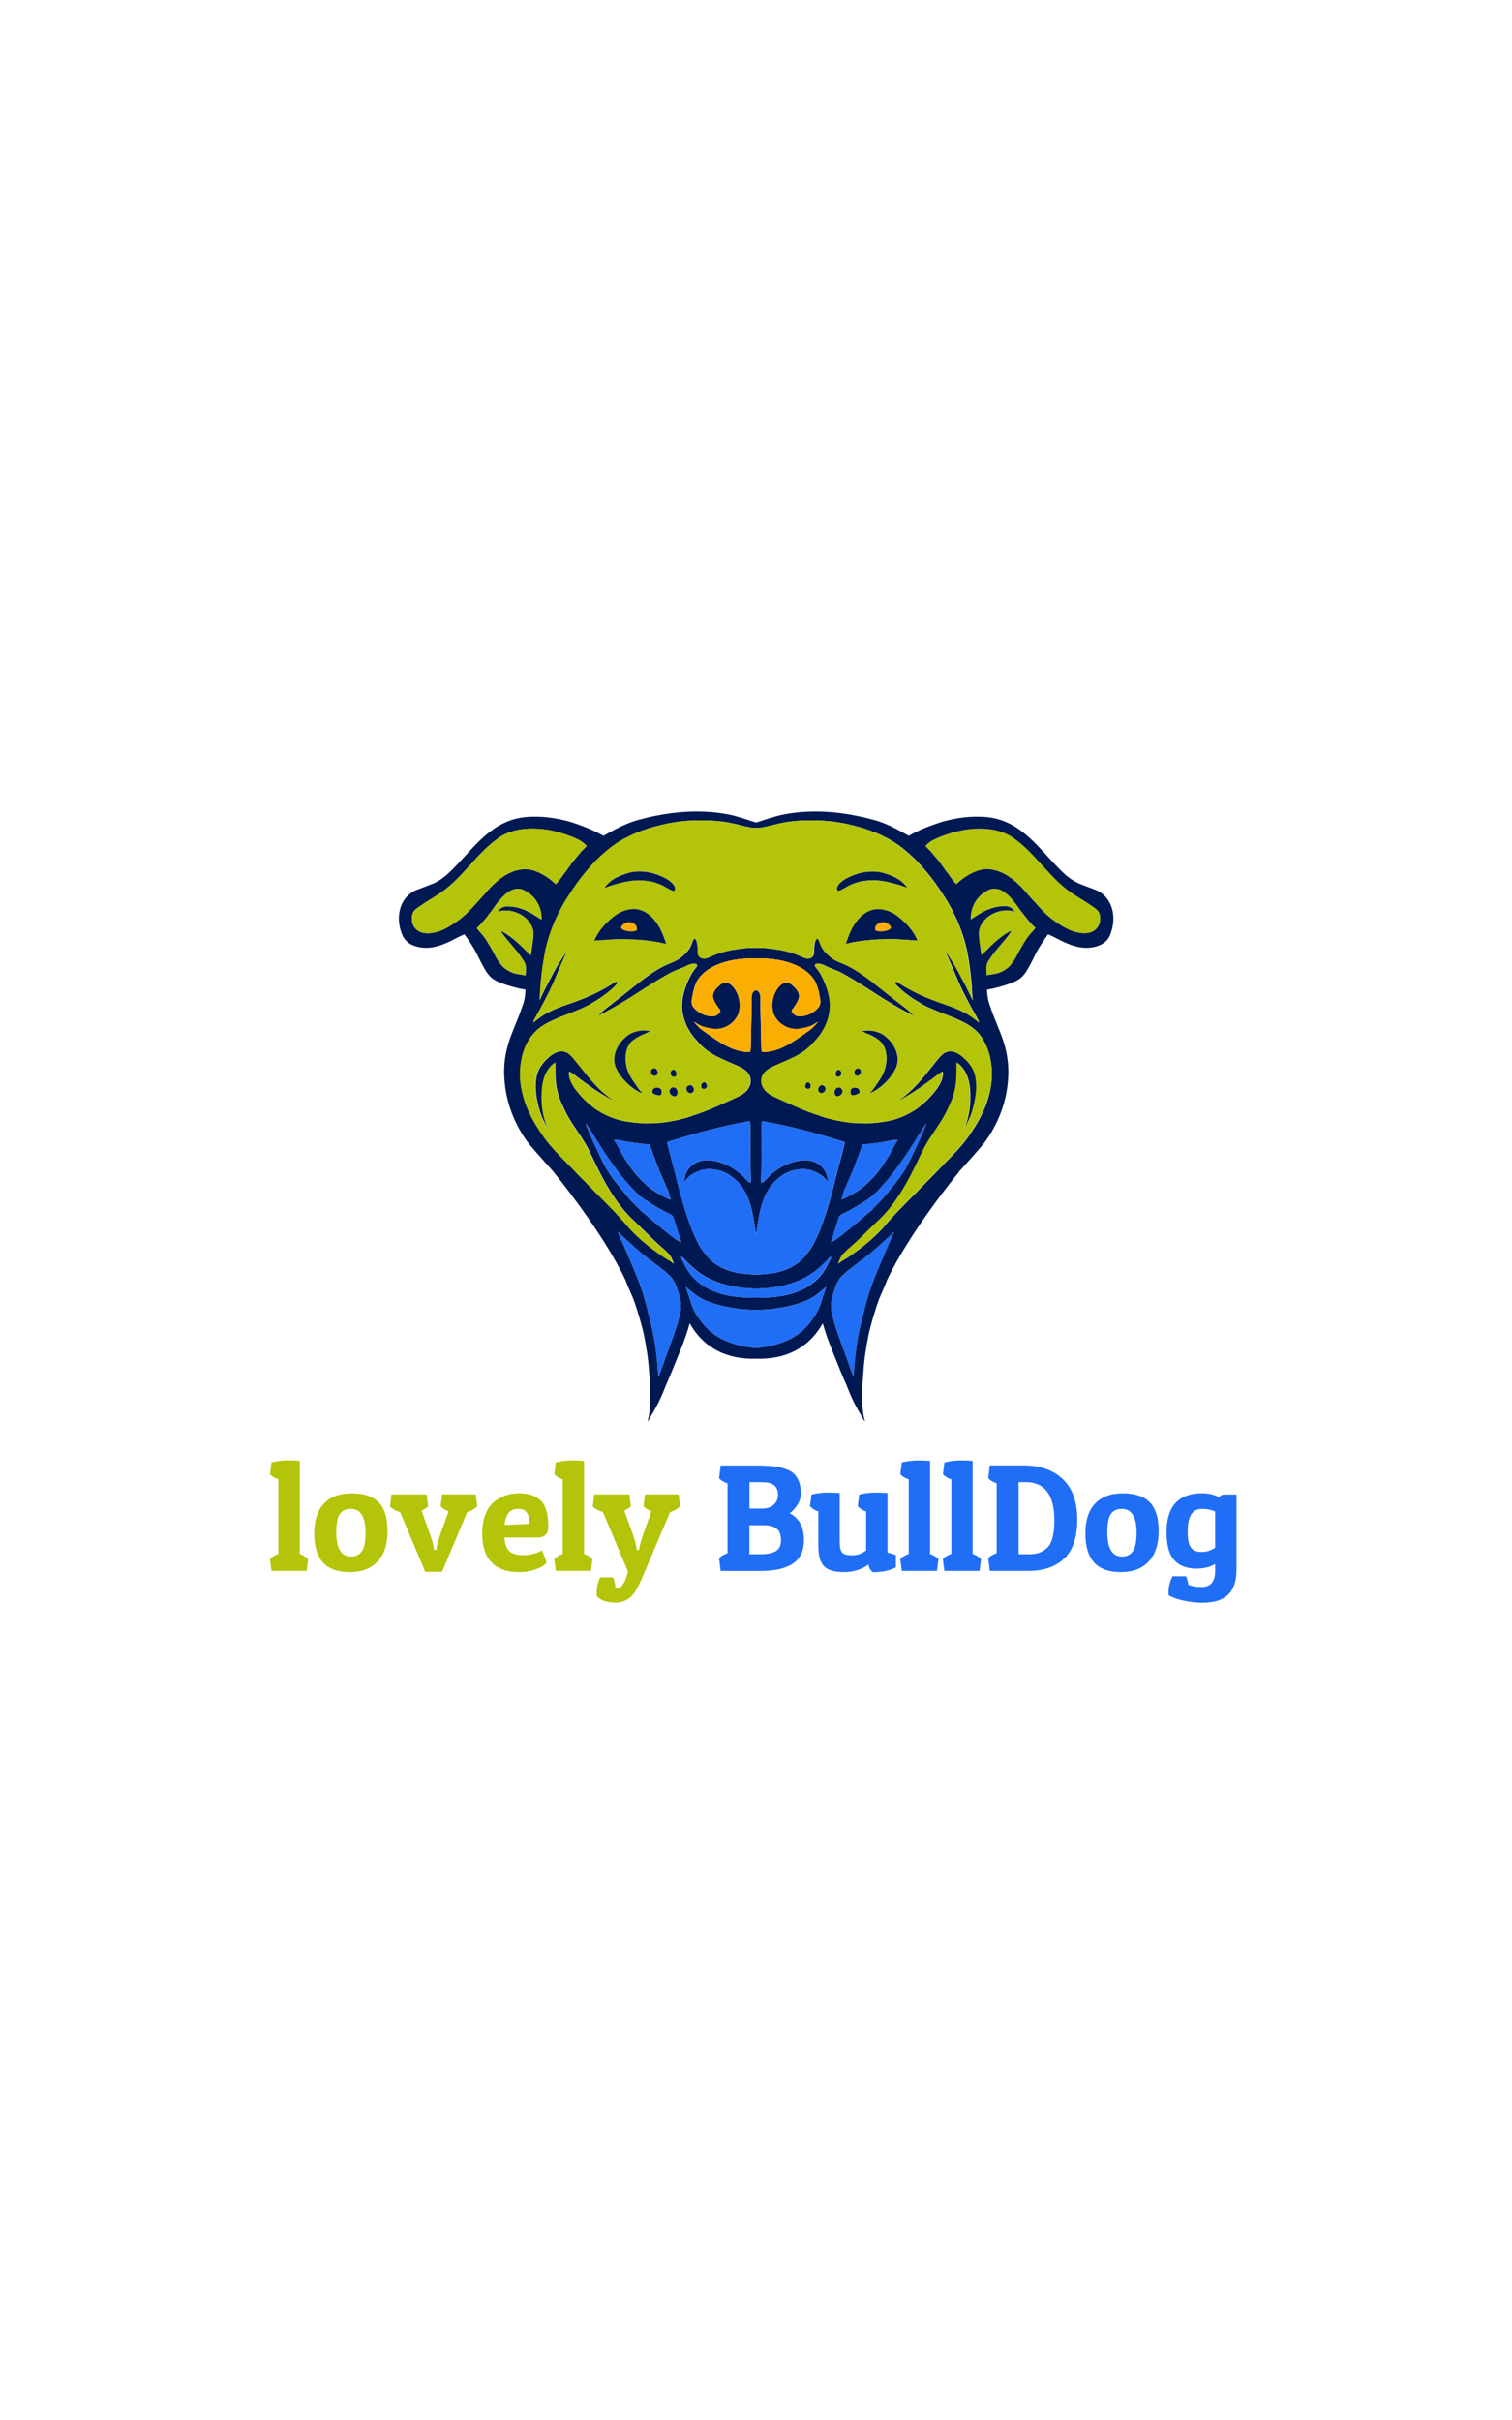 <?xml version="1.0" encoding="utf-8"?>
<!-- Generator: Adobe Illustrator 24.1.2, SVG Export Plug-In . SVG Version: 6.00 Build 0)  -->
<svg version="1.1" id="Layer_1" xmlns="http://www.w3.org/2000/svg" xmlns:xlink="http://www.w3.org/1999/xlink" x="0px" y="0px"
	 viewBox="0 0 250 400" style="enable-background:new 0 0 250 400;" xml:space="preserve">
<style type="text/css">
	.st0{fill:#B4C409;}
	.st1{fill:#206EF6;}
	.st2{fill:#FBAE02;}
	.st3{fill:#001952;}
	.st4{fill:#B4C408;}
</style>
<g>
	<g>
		<g>
			<g>
				<path class="st0" d="M44.89,241.72c0.94-0.22,1.82-0.33,2.63-0.33c0.81,0,1.49,0.03,2.04,0.08v15.38
					c0.66,0.25,1.12,0.54,1.39,0.86l-0.25,1.94h-5.81l-0.25-1.94c0.24-0.32,0.7-0.61,1.39-0.86v-12.32
					c-0.59-0.2-1.05-0.49-1.39-0.86L44.89,241.72z"/>
				<path class="st0" d="M57.83,259.85c-1.99,0-3.47-0.53-4.43-1.59s-1.44-2.66-1.44-4.81c0-2.15,0.53-3.79,1.6-4.92
					c1.07-1.14,2.6-1.7,4.61-1.7c2,0,3.49,0.5,4.46,1.51c0.97,1.01,1.45,2.59,1.45,4.73c0,2.15-0.54,3.81-1.63,5
					S59.83,259.85,57.83,259.85z M55.6,253.24c0,2.69,0.81,4.04,2.42,4.04c0.82,0,1.43-0.31,1.83-0.92c0.4-0.61,0.59-1.62,0.59-3.02
					c0-2.63-0.82-3.94-2.47-3.94c-0.81,0-1.41,0.29-1.79,0.87C55.79,250.85,55.6,251.84,55.6,253.24z"/>
				<path class="st0" d="M73.09,259.8h-2.78l-4.14-9.85c-0.84-0.27-1.41-0.6-1.69-0.99l0.25-1.94h5.81l0.25,1.94
					c-0.22,0.27-0.58,0.51-1.09,0.73l1.36,3.81c0.3,0.79,0.52,1.57,0.66,2.35l0.05,0.35h0.35c0.13-0.84,0.37-1.72,0.71-2.65
					l1.34-3.74c-0.62-0.24-1.06-0.52-1.31-0.86l0.25-1.94h5.55l0.25,1.94c-0.3,0.39-0.86,0.72-1.67,0.99L73.09,259.8z"/>
				<path class="st0" d="M85.82,259.85c-2.02,0-3.54-0.54-4.56-1.62c-1.02-1.08-1.53-2.64-1.53-4.7c0-1.25,0.18-2.32,0.53-3.22
					c0.35-0.9,0.83-1.59,1.44-2.08c1.18-0.94,2.55-1.41,4.11-1.41c1.57,0,2.76,0.4,3.6,1.2c0.83,0.8,1.25,2.23,1.25,4.3
					c0,1.21-0.6,1.82-1.79,1.82H83.4c0.07,1.06,0.34,1.81,0.82,2.25c0.48,0.44,1.24,0.66,2.28,0.66c0.57,0,1.12-0.07,1.64-0.2
					c0.52-0.13,0.9-0.27,1.14-0.4l0.35-0.2l0.76,2.02c-0.1,0.12-0.25,0.27-0.44,0.44c-0.19,0.18-0.68,0.41-1.46,0.71
					C87.7,259.7,86.81,259.85,85.82,259.85z M87.41,251.9c0.03-0.24,0.05-0.52,0.05-0.86c0-0.34-0.13-0.69-0.4-1.07
					c-0.27-0.38-0.74-0.57-1.4-0.57s-1.17,0.2-1.53,0.61c-0.35,0.4-0.59,1.09-0.71,2.04L87.41,251.9z"/>
				<path class="st0" d="M91.9,241.72c0.94-0.22,1.82-0.33,2.63-0.33c0.81,0,1.49,0.03,2.04,0.08v15.38
					c0.66,0.25,1.12,0.54,1.39,0.86l-0.25,1.94H91.9l-0.25-1.94c0.24-0.32,0.7-0.61,1.39-0.86v-12.32c-0.59-0.2-1.05-0.49-1.39-0.86
					L91.9,241.72z"/>
				<path class="st0" d="M102.13,262.58c0.3,0,0.63-0.28,0.97-0.85c0.34-0.56,0.58-1.23,0.72-2.01l-4.14-9.8
					c-0.82-0.27-1.38-0.59-1.67-0.96l0.25-1.94h5.81l0.25,1.94c-0.22,0.27-0.59,0.51-1.11,0.73l1.39,3.81
					c0.3,0.79,0.51,1.57,0.63,2.35l0.08,0.35h0.35c0.13-0.84,0.37-1.72,0.71-2.65l1.34-3.74c-0.62-0.24-1.06-0.52-1.31-0.86
					l0.25-1.94h5.55l0.25,1.94c-0.3,0.39-0.86,0.72-1.67,0.99l-4.17,9.85c-0.79,1.87-1.4,3.07-1.82,3.61
					c-0.74,0.99-1.77,1.49-3.09,1.49s-2.33-0.34-3.02-1.04c-0.02-0.17-0.03-0.34-0.03-0.5c0-0.93,0.19-1.8,0.58-2.63h2.1
					c0.25,0.45,0.4,1.07,0.43,1.84H102.13z"/>
				<path class="st1" d="M124.87,242.23c1.98,0,3.43,0.12,4.33,0.37c0.9,0.24,1.54,0.53,1.93,0.87c0.86,0.74,1.29,1.88,1.29,3.41
					c0,1.14-0.62,2.23-1.84,3.26c1.56,0.79,2.35,2.26,2.35,4.42c0,1.68-0.55,2.93-1.65,3.75c-1.1,0.82-2.75,1.27-4.94,1.35h-7.19
					l-0.25-2.1c0.22-0.29,0.68-0.56,1.39-0.83v-11.54c-0.69-0.25-1.15-0.54-1.39-0.86l0.25-2.1H124.87z M125.23,244.98h-1.31v4.37
					h2.07c0.86,0,1.51-0.22,1.97-0.66s0.68-0.97,0.68-1.6c0-0.63-0.16-1.11-0.48-1.43c-0.32-0.32-0.69-0.51-1.11-0.58
					C126.62,245.01,126.02,244.98,125.23,244.98z M126.16,252.1h-2.25v4.8h1.74c1.14,0,2.01-0.17,2.6-0.5s0.88-0.94,0.88-1.82
					s-0.23-1.51-0.69-1.89S127.22,252.1,126.16,252.1z"/>
				<path class="st1" d="M143.63,258.59c-1.16,0.84-2.53,1.26-4.1,1.26c-1.57,0-2.67-0.33-3.29-0.98c-0.62-0.66-0.93-1.73-0.93-3.21
					v-5.83c-0.59-0.2-1.05-0.49-1.39-0.86l0.25-1.94c0.94-0.22,1.82-0.33,2.63-0.33s1.49,0.03,2.04,0.08v8.05
					c0,0.91,0.14,1.51,0.42,1.81c0.28,0.29,0.83,0.44,1.65,0.44s1.59-0.27,2.3-0.81v-6.44c-0.59-0.2-1.05-0.49-1.39-0.86l0.25-1.94
					c0.94-0.22,1.82-0.33,2.63-0.33c0.81,0,1.49,0.03,2.04,0.08v9.85c0.59,0.12,1.05,0.26,1.39,0.43v2
					c-1.01,0.54-2.28,0.81-3.81,0.81C143.89,259.55,143.67,259.13,143.63,258.59z"/>
				<path class="st1" d="M149.11,241.72c0.94-0.22,1.82-0.33,2.63-0.33s1.49,0.03,2.04,0.08v15.38c0.66,0.25,1.12,0.54,1.39,0.86
					l-0.25,1.94h-5.81l-0.25-1.94c0.24-0.32,0.7-0.61,1.39-0.86v-12.32c-0.59-0.2-1.05-0.49-1.39-0.86L149.11,241.72z"/>
				<path class="st1" d="M156.15,241.72c0.94-0.22,1.82-0.33,2.63-0.33s1.49,0.03,2.04,0.08v15.38c0.66,0.25,1.12,0.54,1.39,0.86
					l-0.25,1.94h-5.81l-0.25-1.94c0.24-0.32,0.7-0.61,1.39-0.86v-12.32c-0.59-0.2-1.05-0.49-1.39-0.86L156.15,241.72z"/>
				<path class="st1" d="M170.09,259.65h-6.44l-0.25-2.1c0.22-0.29,0.68-0.56,1.39-0.83v-11.54c-0.69-0.25-1.15-0.54-1.39-0.86
					l0.25-2.1h5.63c2.71,0,4.86,0.76,6.45,2.27s2.39,3.74,2.39,6.68c0,2.94-0.72,5.08-2.16,6.44
					C174.52,258.97,172.56,259.65,170.09,259.65z M168.42,256.9h1.82c1.26,0,2.26-0.38,2.99-1.15c0.73-0.77,1.1-2.25,1.1-4.46
					c0-4.21-1.59-6.31-4.77-6.31h-1.14V256.9z"/>
				<path class="st1" d="M185.33,259.85c-1.99,0-3.47-0.53-4.43-1.59c-0.96-1.06-1.44-2.66-1.44-4.81c0-2.15,0.53-3.79,1.6-4.92
					c1.07-1.14,2.6-1.7,4.61-1.7s3.49,0.5,4.46,1.51s1.45,2.59,1.45,4.73c0,2.15-0.54,3.81-1.63,5S187.32,259.85,185.33,259.85z
					 M183.09,253.24c0,2.69,0.81,4.04,2.42,4.04c0.82,0,1.43-0.31,1.83-0.92c0.4-0.61,0.59-1.62,0.59-3.02
					c0-2.63-0.83-3.94-2.47-3.94c-0.81,0-1.41,0.29-1.79,0.87C183.28,250.85,183.09,251.84,183.09,253.24z"/>
				<path class="st1" d="M198.67,262.32c1.5,0,2.25-0.9,2.25-2.7v-1.11c-0.83,0.5-1.86,0.76-3.11,0.76c-1.58,0-2.8-0.46-3.65-1.39
					c-0.85-0.92-1.28-2.46-1.28-4.62c0-4.29,1.97-6.44,5.91-6.44c1.01,0,1.95,0.22,2.83,0.66c0.17-0.3,0.42-0.45,0.76-0.45h2.07
					v12.42c0,1.85-0.46,3.22-1.38,4.12c-0.92,0.89-2.33,1.34-4.25,1.34c-1.01,0-2.05-0.12-3.13-0.35c-1.08-0.24-1.89-0.53-2.45-0.88
					c-0.02-0.15-0.03-0.3-0.03-0.46c0-0.93,0.22-1.82,0.66-2.68h2.22c0.19,0.35,0.32,0.82,0.4,1.41
					C197.14,262.2,197.86,262.32,198.67,262.32z M196.89,255.76c0.34,0.5,0.93,0.76,1.77,0.76s1.59-0.24,2.26-0.71v-5.98
					c-0.67-0.29-1.41-0.43-2.2-0.43c-1.57,0-2.35,1.24-2.35,3.71C196.37,254.37,196.54,255.25,196.89,255.76z"/>
			</g>
		</g>
	</g>
	<g>
		<path class="st1" d="M153.14,185.67c-0.15,0.73-0.53,1.39-0.8,2.08c-0.39,0.91-0.84,1.78-1.25,2.68
			c-0.57,1.17-1.07,2.39-1.83,3.46c-0.8,1.26-1.79,2.39-2.72,3.55c-0.72,0.87-1.51,1.69-2.32,2.47l0.01,0.03
			c-1.46,1.27-2.94,2.52-4.46,3.73c-0.73,0.63-1.53,1.21-2.36,1.71c0.04-0.42,0.23-0.8,0.33-1.2c0.28-1.03,0.63-2.03,0.97-3.04
			c0.08-0.3,0.43-0.38,0.66-0.54c1.41-0.68,2.74-1.5,4.06-2.35c1.43-0.98,2.51-2.35,3.64-3.64c1.15-1.44,2.2-2.96,3.23-4.49
			C151.25,188.64,152.16,187.14,153.14,185.67z"/>
		<path class="st1" d="M148.5,188.42c-0.57,0.67-0.91,1.51-1.33,2.29c-0.97,1.6-1.98,3.19-3.35,4.48c-0.78,0.81-1.66,1.51-2.64,2.06
			c-0.68,0.36-1.35,0.81-2.1,1.03c0.01-0.12,0.02-0.24,0.12-0.32c0.17-0.57,0.27-1.18,0.59-1.69c0.25-0.73,0.63-1.41,0.92-2.14
			c0.08-0.18,0.13-0.38,0.24-0.55c0.13-0.34,0.25-0.69,0.4-1.02c0.38-1.16,0.91-2.27,1.21-3.46c1.06,0.06,2.11-0.17,3.16-0.3
			C146.67,188.73,147.57,188.38,148.5,188.42z"/>
		<path class="st1" d="M147.87,203.57c-1.21,2.74-3.4,7.72-3.93,9.47v0.01c-0.04,0.1-0.08,0.21-0.12,0.31
			c-0.55,1.62-0.94,3.36-1.37,5.02c-0.48,1.88-0.83,3.8-1.02,5.74c-0.16,1.12-0.18,2.24-0.31,3.36c-0.46-0.93-0.74-1.94-1.1-2.91
			c-0.28-0.72-0.51-1.46-0.8-2.17c-0.39-0.99-0.69-2.01-1.06-3.01c-0.28-0.96-0.57-1.92-0.72-2.9c-0.18-1.05,0.17-2.07,0.44-3.07
			c0.31-0.93,0.66-1.92,1.4-2.6c1.53-1.41,3.3-2.55,4.89-3.89C145.45,205.85,146.67,204.73,147.87,203.57z"/>
		<path class="st2" d="M146.53,152.52c-0.53-0.21-1.15-0.08-1.57,0.31c-0.22,0.21-0.32,0.53-0.27,0.82
			c0.01,0.04,0.02,0.09,0.05,0.12c0.03,0.03,0.07,0.05,0.11,0.06c0.47,0.18,1.04,0.16,1.52,0.04c0.21-0.05,0.68-0.17,0.86-0.38
			C147.54,153.14,146.8,152.63,146.53,152.52z"/>
		<path class="st3" d="M139.85,146.69c2.09-1.29,4.72-1.42,7.06-0.87c1.07,0.24,2.12,0.54,3.14,0.95c-0.79-1.22-2.16-1.91-3.51-2.34
			c-1.99-0.72-4.21-0.36-6.1,0.5c-0.69,0.34-1.39,0.74-1.85,1.38c-0.21,0.28-0.26,0.69-0.05,0.98
			C139.01,147.19,139.43,146.92,139.85,146.69z"/>
		<path class="st3" d="M148.22,151.28c-0.8-0.59-1.77-0.93-2.76-1.03c-1.15-0.09-2.27,0.42-3.1,1.21c-1.31,1.2-1.98,2.9-2.52,4.55
			c2.76-0.66,5.61-0.84,8.44-0.77c1.15,0.07,2.3,0.14,3.44,0.24C151.03,153.75,149.69,152.38,148.22,151.28z M147.24,153.49
			c-0.18,0.21-0.65,0.33-0.86,0.38c-0.48,0.12-1.05,0.14-1.52-0.04c-0.04-0.01-0.08-0.03-0.11-0.06c-0.03-0.03-0.04-0.08-0.05-0.12
			c-0.06-0.29,0.05-0.62,0.27-0.82c0.42-0.39,1.04-0.52,1.57-0.31C146.8,152.63,147.54,153.14,147.24,153.49z"/>
		<path class="st3" d="M141.56,176.67c-0.35,0.24-0.47,0.94,0.01,1.11c0.47,0.19,0.94-0.39,0.77-0.83
			C142.27,176.64,141.83,176.5,141.56,176.67z"/>
		<path class="st3" d="M138.39,177.94c0.3,0.16,0.66-0.09,0.71-0.4c0.11-0.33-0.17-0.81-0.55-0.72c-0.25,0.09-0.36,0.37-0.37,0.62
			C138.17,177.62,138.15,177.9,138.39,177.94z"/>
		<path class="st3" d="M133.45,178.9c-0.18,0.15-0.34,0.35-0.33,0.59c-0.07,0.4,0.5,0.65,0.79,0.4
			C134.26,179.57,133.98,178.78,133.45,178.9z"/>
		<path class="st3" d="M135.7,179.42c-0.49,0.18-0.61,0.98-0.1,1.22c0.5,0.23,1.06-0.35,0.87-0.85
			C136.41,179.45,135.99,179.28,135.7,179.42z"/>
		<path class="st3" d="M138.55,179.74c-0.59,0.13-0.78,1.02-0.34,1.4c0.59,0.26,1.31-0.43,1.04-1.02
			C139.12,179.86,138.84,179.67,138.55,179.74z"/>
		<path class="st3" d="M140.93,179.86c-0.38,0.17-0.34,0.66-0.27,1c0.09,0.06,0.14,0.2,0.27,0.19c0.37-0.01,0.73-0.12,1.05-0.3
			c0.23-0.11,0.18-0.43,0.09-0.62C141.85,179.73,141.31,179.71,140.93,179.86z"/>
		<path class="st3" d="M146.57,171.44c-1.07-0.96-2.64-1.3-4.04-1.02c0.19,0.13,0.4,0.25,0.62,0.34c0.93,0.37,1.88,0.81,2.58,1.55
			c0.12,0.12,0.21,0.27,0.3,0.42c0.43,0.71,0.55,1.54,0.54,2.36c-0.02,0.87-0.23,1.73-0.62,2.51c-0.4,0.8-0.92,1.47-1.41,2.21
			c-0.23,0.35-0.54,0.63-0.81,0.94c0.08-0.09,0.37-0.15,0.48-0.21c0.16-0.08,0.31-0.16,0.46-0.25c0.26-0.16,0.52-0.34,0.77-0.52
			c1.09-0.82,2.02-1.9,2.63-3.1c0.75-1.47,0.25-3.25-0.77-4.47C147.08,171.93,146.83,171.67,146.57,171.44z"/>
		<path class="st4" d="M171.19,153.4c-0.39,0.54-0.9,0.98-1.27,1.52c-0.7,0.97-1.26,2.03-1.82,3.08c-0.38,0.7-0.82,1.38-1.4,1.92
			c-0.62,0.51-1.35,0.92-2.15,1.04c-0.46,0.11-0.95,0.13-1.41,0.25c-0.04-0.56-0.09-1.13-0.02-1.69c0.16-0.6,0.57-1.09,0.92-1.59
			c0.94-1.34,2.13-2.47,3.05-3.82c0.02-0.07,0.07-0.2,0.09-0.27c-1.67,0.84-3.02,2.17-4.32,3.48c-0.21,0.17-0.36,0.4-0.6,0.54
			c-0.14-1.14-0.37-2.28-0.42-3.43c-0.05-0.98,0.45-1.89,1.13-2.56c1.25-1.18,3.13-1.72,4.79-1.19c-0.24-0.47-0.73-0.78-1.25-0.88
			c-1.03-0.07-2.08,0.12-3.04,0.51c-1.08,0.38-1.99,1.08-2.96,1.66c-0.08-1.72,0.74-3.44,2.16-4.42c0.51-0.33,1.07-0.69,1.7-0.66
			c0.85-0.02,1.62,0.44,2.23,0.99c0.8,0.72,1.44,1.6,2.04,2.48C169.4,151.43,170.2,152.51,171.19,153.4z"/>
		<path class="st4" d="M181.9,151.63c0.1,1.59-0.98,2.62-2.53,2.63c-1.07,0-2.13-0.32-3.06-0.82c-1.61-0.84-3.09-1.97-4.3-3.33
			c-0.84-0.89-1.66-1.81-2.46-2.73c-0.95-1.11-2.04-2.12-3.31-2.85c-1.21-0.66-2.66-1.08-4.04-0.76c-1.53,0.4-2.92,1.28-4.05,2.37
			c-0.13-0.07-0.21-0.18-0.29-0.28c-0.44-0.52-0.84-1.07-1.22-1.63l-0.02,0.02c-0.31-0.46-0.65-0.9-0.97-1.35v-0.04
			c-0.56-0.74-1.19-1.42-1.76-2.15c-0.32-0.25-0.57-0.57-0.86-0.86c0.57-0.75,1.49-1.13,2.33-1.5c1.84-0.72,3.79-1.25,5.77-1.36
			c2.23-0.13,4.59,0.2,6.45,1.51c3.79,2.66,6.15,6.96,10.12,9.43c0.31,0.2,0.63,0.39,0.95,0.59c0.55,0.34,1.12,0.68,1.65,1.07
			c0.48,0.34,1.1,0.66,1.4,1.19c0.12,0.2,0.17,0.44,0.2,0.67C181.89,151.51,181.89,151.57,181.9,151.63z"/>
		<path class="st3" d="M184.02,150.92c-0.24-1.63-1.15-3.09-2.85-3.82c-0.77-0.31-1.56-0.57-2.33-0.89
			c-0.93-0.33-1.78-0.87-2.53-1.49c-2.72-2.4-4.78-5.5-7.77-7.6c-1.55-1.12-3.38-1.86-5.28-2.05c-2.58-0.25-5.2,0.09-7.67,0.82
			c-1.83,0.6-3.64,1.3-5.33,2.25c-1.86-1.03-3.75-2.09-5.83-2.63c-4.8-1.31-9.91-1.84-14.82-0.89c-1.57,0.31-3.08,0.86-4.59,1.34
			c-1.52-0.48-3.03-1.02-4.59-1.34c-4.92-0.95-10.02-0.42-14.82,0.89c-2.08,0.54-3.97,1.6-5.83,2.63c-1.69-0.94-3.5-1.65-5.33-2.25
			c-2.48-0.73-5.1-1.07-7.67-0.82c-1.9,0.19-3.73,0.93-5.28,2.05c-2.99,2.1-5.05,5.21-7.77,7.6c-0.76,0.62-1.6,1.17-2.53,1.49
			c-0.77,0.32-1.56,0.59-2.33,0.89c-1.7,0.72-2.61,2.19-2.85,3.82c-0.19,1.27,0.03,2.63,0.6,3.82c0.38,0.78,1.11,1.34,1.92,1.61
			c1.66,0.59,3.5,0.3,5.08-0.41c1.09-0.42,2.08-1.07,3.17-1.5c0.57,0.75,1.09,1.53,1.57,2.35c0.47,0.81,0.86,1.67,1.3,2.51
			c0.44,0.81,0.87,1.65,1.56,2.27c0.67,0.58,1.52,0.89,2.35,1.17c1.09,0.35,2.19,0.66,3.32,0.84c-0.03,0.97-0.19,1.93-0.55,2.83
			c-0.62,1.91-1.51,3.71-2.14,5.62c-0.66,1.99-0.97,4.11-0.81,6.2c0.22,3.87,1.66,7.64,3.99,10.73c0.4,0.55,3.9,4.47,3.92,4.47
			c0.09,0.08,0.17,0.18,0.24,0.28c0.08,0.11,0.15,0.23,0.25,0.33c0,0,7.96,9.72,11.66,17.62c0.45,1.27,1.1,2.47,1.53,3.76
			c0.52,1.6,1.02,3.19,1.41,4.83c0.45,2.18,0.82,4.38,0.94,6.61c0.08,0.52,0.04,1.05,0.13,1.57c0.07,0.91,0.01,1.83,0.03,2.74
			c0.02,0.53,0.02,1.05-0.04,1.58c-0.07,0.76-0.16,1.52-0.4,2.24c0.26-0.28,0.4-0.65,0.6-0.96c0.99-1.61,1.8-3.32,2.46-5.08
			c0.19-0.43,0.39-0.85,0.56-1.28c0.69-1.62,1.32-3.26,1.99-4.89c0.53-1.33,1-2.67,1.38-4.05c2.42,4.28,6.37,5.99,11,5.85
			c4.63,0.14,8.58-1.57,11-5.85c0.38,1.37,0.85,2.72,1.38,4.05c0.67,1.63,1.3,3.27,1.99,4.89c0.17,0.43,0.37,0.85,0.56,1.28
			c0.66,1.76,1.47,3.47,2.46,5.08c0.2,0.31,0.34,0.68,0.6,0.96c-0.24-0.72-0.33-1.49-0.4-2.24c-0.06-0.53-0.06-1.05-0.04-1.58
			c0.03-0.91-0.04-1.83,0.03-2.74c0.09-0.52,0.05-1.05,0.13-1.57c0.12-2.23,0.5-4.43,0.94-6.61c0.39-1.63,0.88-3.23,1.41-4.83
			c0.43-1.29,1.08-2.49,1.53-3.76c3.7-7.91,11.66-17.62,11.66-17.62c0.09-0.1,0.17-0.22,0.25-0.33c0.07-0.1,0.14-0.2,0.24-0.28
			c0.02,0,3.52-3.92,3.92-4.47c2.33-3.09,3.77-6.86,3.99-10.73c0.15-2.09-0.15-4.21-0.81-6.2c-0.63-1.9-1.52-3.7-2.14-5.62
			c-0.35-0.9-0.52-1.87-0.55-2.83c1.13-0.18,2.24-0.49,3.32-0.84c0.83-0.28,1.68-0.59,2.35-1.17c0.69-0.63,1.12-1.47,1.56-2.27
			c0.44-0.83,0.82-1.7,1.3-2.51c0.49-0.81,1-1.6,1.57-2.35c1.09,0.43,2.08,1.08,3.17,1.5c1.58,0.71,3.42,1,5.08,0.41
			c0.81-0.28,1.55-0.83,1.92-1.61C183.99,153.55,184.21,152.19,184.02,150.92z M78,150.11c-1.21,1.36-2.69,2.48-4.3,3.33
			c-0.94,0.5-1.99,0.82-3.06,0.82c-1.56-0.01-2.64-1.04-2.53-2.63c0-0.06,0.01-0.12,0.02-0.18c0.03-0.24,0.08-0.47,0.2-0.67
			c0.3-0.54,0.92-0.85,1.4-1.19c0.53-0.38,1.09-0.72,1.65-1.07c0.31-0.19,0.63-0.39,0.94-0.59c3.97-2.47,6.33-6.77,10.12-9.43
			c1.86-1.31,4.23-1.64,6.45-1.51c1.99,0.1,3.93,0.64,5.78,1.36c0.84,0.37,1.75,0.75,2.33,1.5c-0.29,0.29-0.54,0.6-0.86,0.86
			c-0.57,0.73-1.2,1.41-1.76,2.15l0.01,0.04c-0.33,0.45-0.67,0.88-0.98,1.35l-0.02-0.02c-0.38,0.56-0.78,1.11-1.22,1.63
			c-0.08,0.1-0.17,0.22-0.29,0.28c-1.14-1.09-2.52-1.97-4.05-2.37c-1.38-0.31-2.82,0.1-4.04,0.76c-1.27,0.73-2.36,1.74-3.31,2.85
			C79.66,148.3,78.85,149.22,78,150.11z M85.46,160.97c-0.8-0.13-1.53-0.53-2.15-1.04c-0.59-0.54-1.03-1.22-1.4-1.92
			c-0.56-1.05-1.13-2.11-1.82-3.08c-0.37-0.55-0.88-0.98-1.26-1.52c0.98-0.89,1.78-1.97,2.58-3.02c0.6-0.88,1.24-1.76,2.04-2.48
			c0.6-0.55,1.37-1.02,2.22-0.99c0.63-0.03,1.19,0.33,1.7,0.66c1.42,0.98,2.25,2.71,2.16,4.42c-0.97-0.59-1.89-1.28-2.96-1.66
			c-0.96-0.39-2.01-0.57-3.04-0.51c-0.51,0.1-1,0.4-1.24,0.88c1.66-0.53,3.53,0.01,4.79,1.19c0.67,0.67,1.18,1.58,1.12,2.56
			c-0.05,1.15-0.28,2.29-0.42,3.43c-0.23-0.13-0.39-0.36-0.6-0.54c-1.3-1.31-2.66-2.63-4.32-3.48c0.02,0.07,0.07,0.2,0.09,0.27
			c0.92,1.35,2.11,2.48,3.05,3.82c0.35,0.5,0.76,0.99,0.92,1.59c0.07,0.56,0.03,1.13-0.02,1.69
			C86.41,161.1,85.92,161.08,85.46,160.97z M112.55,216.49c-0.15,0.98-0.44,1.94-0.72,2.9c-0.36,1-0.67,2.02-1.06,3.01
			c-0.28,0.71-0.52,1.45-0.8,2.17c-0.35,0.97-0.64,1.98-1.1,2.91c-0.14-1.12-0.15-2.24-0.31-3.36c-0.19-1.93-0.54-3.85-1.02-5.74
			c-0.43-1.66-0.82-3.4-1.36-5.02c-0.04-0.1-0.08-0.21-0.12-0.31l-0.01-0.01c-0.53-1.74-2.71-6.73-3.93-9.47
			c1.2,1.15,2.42,2.28,3.69,3.36c1.59,1.34,3.36,2.48,4.89,3.89c0.74,0.68,1.09,1.67,1.4,2.6
			C112.39,214.42,112.74,215.44,112.55,216.49z M103.45,197.44c-0.93-1.17-1.92-2.29-2.72-3.55c-0.76-1.07-1.26-2.29-1.83-3.46
			c-0.41-0.89-0.86-1.77-1.24-2.68c-0.27-0.69-0.64-1.35-0.8-2.08c0.98,1.47,1.89,2.98,2.84,4.46c1.03,1.53,2.08,3.05,3.23,4.49
			c1.13,1.29,2.21,2.66,3.64,3.64c1.31,0.85,2.65,1.67,4.06,2.35c0.24,0.15,0.58,0.23,0.67,0.54c0.34,1,0.69,2.01,0.97,3.04
			c0.1,0.4,0.29,0.78,0.33,1.2c-0.83-0.5-1.62-1.08-2.36-1.71c-1.52-1.21-3-2.46-4.46-3.73l0.02-0.03
			C104.96,199.13,104.17,198.31,103.45,197.44z M101.5,188.42c0.94-0.04,1.84,0.3,2.77,0.39c1.05,0.13,2.1,0.35,3.16,0.3
			c0.3,1.19,0.84,2.3,1.21,3.46c0.16,0.33,0.28,0.67,0.4,1.02c0.11,0.17,0.17,0.37,0.24,0.55c0.29,0.72,0.67,1.41,0.92,2.14
			c0.31,0.51,0.42,1.12,0.59,1.69c0.09,0.08,0.1,0.2,0.12,0.32c-0.76-0.22-1.41-0.66-2.1-1.03c-0.98-0.55-1.86-1.25-2.64-2.06
			c-1.36-1.29-2.38-2.89-3.35-4.48C102.4,189.94,102.07,189.1,101.5,188.42z M135.9,214.82c-0.29,1.04-0.72,2.04-1.34,2.93
			c-1.12,1.6-2.25,2.76-4.02,3.62c-1.65,0.8-3.59,1.31-5.54,1.42c-1.95-0.11-3.89-0.62-5.54-1.42c-1.77-0.86-2.9-2.02-4.03-3.62
			c-0.62-0.89-1.04-1.89-1.33-2.93c-0.2-0.71-0.52-1.39-0.68-2.11c0.87,0.76,1.67,1.48,2.72,2c0.97,0.49,1.99,0.83,3.04,1.09
			c1.91,0.46,3.86,0.71,5.82,0.73v0c0,0,0,0,0,0c0,0,0,0,0,0v0c1.96-0.02,3.91-0.27,5.82-0.73c1.04-0.26,2.08-0.6,3.04-1.09
			c1.04-0.52,1.85-1.24,2.72-2C136.41,213.43,136.09,214.1,135.9,214.82z M136.78,209.13c-0.14,0.28-0.29,0.55-0.45,0.81
			c-1.41,2.3-3.9,3.61-6.48,4.15c-1.59,0.34-3.22,0.41-4.84,0.41c-1.62,0-3.25-0.08-4.84-0.41c-2.58-0.55-5.07-1.85-6.48-4.15
			c-0.16-0.27-0.31-0.54-0.45-0.81c-0.14-0.28-0.7-1.13-0.57-1.41c0.25,0.08,0.54,0.5,0.74,0.7c0.26,0.26,0.52,0.51,0.79,0.76
			c0.52,0.47,1.07,0.93,1.65,1.33c1.03,0.7,2.18,1.23,3.36,1.61c1.88,0.61,3.85,0.86,5.82,0.88l0,0c0,0,0,0,0,0c0,0,0,0,0,0l0,0
			c1.97-0.02,3.94-0.27,5.82-0.88c1.19-0.38,2.32-0.91,3.36-1.61c0.58-0.4,1.13-0.85,1.65-1.33c0.27-0.25,0.53-0.5,0.79-0.76
			c0.2-0.19,0.49-0.62,0.74-0.7C137.48,208,136.92,208.85,136.78,209.13z M137.26,198.21c-0.47,1.71-1,3.4-1.65,5.01
			c-0.69,1.73-1.52,3.46-2.86,4.79c-1.21,1.31-2.93,2.02-4.65,2.37c-1.02,0.18-2.06,0.27-3.1,0.29c-1.04-0.02-2.08-0.11-3.1-0.29
			c-1.72-0.35-3.44-1.05-4.65-2.37c-1.34-1.33-2.17-3.06-2.86-4.79c-0.65-1.61-1.17-3.3-1.65-5.01c-0.6-2.13-1.1-4.28-1.66-6.37
			c-0.2-0.77-0.42-1.54-0.61-2.31c-0.06-0.25-0.13-0.5-0.13-0.77c1.98-0.59,3.95-1.22,5.95-1.74c0.39-0.08,0.78-0.2,1.18-0.29
			c2.15-0.59,4.33-1.03,6.53-1.42c0.15,2,0.05,4.02,0.09,6.03c0,1.31,0.04,2.62,0.06,3.94c0,0.06,0,0.12-0.04,0.15
			c-0.06,0.06-0.15,0.03-0.22-0.01c-0.24-0.13-0.42-0.34-0.6-0.55c-1.14-1.29-2.64-2.25-4.28-2.76c-0.89-0.28-1.85-0.42-2.78-0.29
			c-0.96,0.13-1.79,0.61-2.39,1.37c-0.5,0.65-0.66,1.47-0.77,2.26c0.86-1.28,2.48-2.15,4.01-2.2c3.15-0.1,5.58,2.13,6.66,4.93
			c0.72,1.87,0.95,3.88,1.27,5.87v0c0,0,0,0,0,0c0,0,0,0,0,0v0c0.31-1.99,0.55-4,1.27-5.87c1.08-2.8,3.51-5.04,6.66-4.93
			c1.52,0.05,3.15,0.92,4,2.2c-0.11-0.79-0.27-1.61-0.77-2.26c-0.59-0.76-1.43-1.25-2.39-1.37c-0.93-0.13-1.89,0.02-2.78,0.29
			c-1.64,0.51-3.14,1.47-4.28,2.76c-0.18,0.2-0.36,0.42-0.6,0.55c-0.07,0.04-0.17,0.07-0.23,0.01c-0.04-0.04-0.04-0.1-0.04-0.15
			c0.02-1.31,0.06-2.62,0.06-3.94c0.04-2.01-0.06-4.03,0.09-6.03c2.19,0.39,4.38,0.83,6.53,1.42c0.4,0.09,0.78,0.2,1.18,0.29
			c2,0.52,3.97,1.16,5.95,1.74c0,0.27-0.07,0.51-0.13,0.77c-0.19,0.77-0.4,1.54-0.61,2.31
			C138.36,193.92,137.85,196.08,137.26,198.21z M121.92,164.29c-0.33-0.78-1.1-1.98-2.1-1.87c-0.49,0.05-0.92,0.51-1.26,0.84
			c-0.44,0.43-0.78,1.03-0.66,1.66c0.19,0.73,0.68,1.37,1.12,1.98c0.05,0.07,0.09,0.16,0.08,0.25c-0.01,0.06-0.05,0.12-0.08,0.17
			c-0.11,0.15-0.24,0.3-0.39,0.42c-0.2,0.15-0.44,0.22-0.69,0.24c-1.05,0.08-2.14-0.38-2.92-1.08c-0.24-0.22-0.47-0.48-0.59-0.8
			c-0.16-0.45-0.06-0.92,0.03-1.38c0.08-0.46,0.18-0.93,0.31-1.38c0.2-0.67,0.48-1.32,0.94-1.85c1.22-1.48,3.06-2.25,4.89-2.68
			c1.44-0.31,2.92-0.41,4.39-0.4c1.47-0.02,2.95,0.08,4.39,0.4c1.83,0.43,3.67,1.2,4.89,2.68c0.46,0.53,0.74,1.18,0.94,1.85
			c0.14,0.45,0.23,0.92,0.32,1.38c0.08,0.46,0.19,0.93,0.03,1.38c-0.12,0.31-0.34,0.57-0.59,0.8c-0.77,0.7-1.86,1.15-2.92,1.08
			c-0.25-0.02-0.49-0.08-0.69-0.24c-0.15-0.12-0.27-0.27-0.38-0.42c-0.04-0.05-0.08-0.11-0.09-0.17c-0.01-0.09,0.03-0.18,0.08-0.25
			c0.43-0.61,0.93-1.25,1.12-1.98c0.12-0.63-0.23-1.23-0.66-1.66c-0.34-0.33-0.77-0.79-1.26-0.84c-1-0.1-1.78,1.09-2.1,1.87
			c-0.28,0.65-0.4,1.36-0.38,2.07c0.02,0.43,0.06,0.84,0.23,1.24c0.28,0.65,0.72,1.25,1.29,1.66c0.56,0.41,1.23,0.7,1.92,0.79
			c0.36,0.06,0.75,0.06,1.1-0.01c0.73-0.13,1.49-0.27,2.15-0.62c0.3-0.15,0.57-0.36,0.87-0.51c-0.4,0.44-0.77,0.93-1.26,1.28
			c-1.98,1.39-4.04,3.06-6.46,3.56c-0.5,0.1-1.03,0.24-1.53,0.12c-0.17-0.35-0.12-0.76-0.14-1.14c-0.01-2.41-0.14-4.83-0.14-7.24
			c-0.01-0.57,0.1-1.46-0.55-1.75c-0.04-0.02-0.11-0.04-0.17-0.06v0c0,0,0,0,0,0c0,0,0,0,0,0v0c-0.06,0.02-0.12,0.03-0.17,0.06
			c-0.65,0.29-0.54,1.18-0.54,1.75c-0.01,2.41-0.14,4.83-0.15,7.24c-0.02,0.38,0.03,0.78-0.14,1.14c-0.5,0.12-1.03-0.02-1.53-0.12
			c-2.43-0.5-4.48-2.17-6.47-3.56c-0.5-0.35-0.86-0.84-1.26-1.28c0.31,0.14,0.57,0.35,0.88,0.51c0.66,0.36,1.41,0.49,2.14,0.62
			c0.36,0.07,0.75,0.06,1.1,0.01c0.7-0.09,1.36-0.38,1.92-0.79c0.56-0.41,1.01-1.02,1.29-1.66c0.17-0.4,0.21-0.82,0.23-1.24
			C122.33,165.65,122.2,164.94,121.92,164.29z M144.24,199.94c-1.46,1.27-2.94,2.52-4.46,3.73c-0.73,0.63-1.53,1.21-2.36,1.71
			c0.04-0.42,0.23-0.8,0.33-1.2c0.28-1.03,0.63-2.03,0.97-3.04c0.08-0.3,0.43-0.38,0.66-0.54c1.41-0.68,2.74-1.5,4.06-2.35
			c1.43-0.98,2.51-2.35,3.64-3.64c1.15-1.44,2.2-2.96,3.23-4.49c0.95-1.48,1.86-2.99,2.84-4.46c-0.15,0.73-0.53,1.39-0.8,2.08
			c-0.39,0.91-0.84,1.78-1.25,2.68c-0.57,1.17-1.07,2.39-1.83,3.46c-0.8,1.26-1.79,2.39-2.72,3.55c-0.72,0.87-1.51,1.69-2.32,2.47
			L144.24,199.94z M147.18,190.71c-0.97,1.6-1.98,3.19-3.35,4.48c-0.78,0.81-1.66,1.51-2.64,2.06c-0.68,0.36-1.35,0.81-2.1,1.03
			c0.01-0.12,0.02-0.24,0.12-0.32c0.17-0.57,0.27-1.18,0.59-1.69c0.25-0.73,0.63-1.41,0.92-2.14c0.08-0.18,0.13-0.38,0.24-0.55
			c0.13-0.34,0.25-0.69,0.4-1.02c0.38-1.16,0.91-2.27,1.21-3.46c1.06,0.06,2.11-0.17,3.16-0.3c0.93-0.09,1.83-0.44,2.77-0.39
			C147.93,189.1,147.6,189.94,147.18,190.71z M143.94,213.04L143.94,213.04c-0.04,0.11-0.08,0.22-0.12,0.32
			c-0.55,1.62-0.94,3.36-1.37,5.02c-0.48,1.88-0.83,3.8-1.02,5.74c-0.16,1.12-0.18,2.24-0.31,3.36c-0.46-0.93-0.74-1.94-1.1-2.91
			c-0.28-0.72-0.51-1.46-0.8-2.17c-0.39-0.99-0.69-2.01-1.06-3.01c-0.28-0.96-0.57-1.92-0.72-2.9c-0.18-1.05,0.17-2.07,0.44-3.07
			c0.31-0.93,0.66-1.92,1.4-2.6c1.53-1.41,3.3-2.55,4.89-3.89c1.27-1.08,2.5-2.2,3.69-3.36
			C146.65,206.32,144.47,211.3,143.94,213.04z M163.9,175.98c0.29,2.1-0.05,4.25-0.73,6.24c-0.65,1.85-1.62,3.58-2.73,5.19
			c-0.87,1.33-1.93,2.51-3.03,3.66c-1.46,1.45-2.84,2.97-4.31,4.41c-1.07,1.12-2.15,2.21-3.25,3.31c-0.67,0.72-1.42,1.39-2.06,2.14
			c-0.44,0.51-0.92,0.99-1.34,1.51c-1.34,1.6-2.92,2.96-4.59,4.21c-0.63,0.45-1.24,0.93-1.9,1.33c-0.45,0.3-0.96,0.52-1.35,0.91
			c0.22-0.6,0.45-1.2,0.88-1.68c0.4-0.41,0.82-0.81,1.26-1.17c1.61-1.4,3.06-2.95,4.61-4.41c2.21-2.08,3.84-4.69,5.25-7.36
			c0.7-1.35,1.35-2.72,2.01-4.09c0.7-1.46,1.68-2.77,2.56-4.14c0.3-0.47,0.6-0.94,0.88-1.42c0.47-0.8,0.84-1.65,1.22-2.49
			c0.43-0.99,0.7-2.05,0.83-3.12c0.12-1.05,0.09-2.13,0.1-3.18c0-0.09,0-0.18-0.04-0.26c0.09,0.17,0.35,0.27,0.49,0.4
			c0.2,0.19,0.39,0.4,0.55,0.61c1.08,1.41,1.24,3.2,1.23,4.92c-0.01,1.4-0.22,2.81-0.66,4.14c-0.11,0.33-0.25,0.65-0.31,0.99
			c0.44-0.97,1.01-1.89,1.29-2.94c0.55-1.83,0.92-3.79,0.56-5.69c-0.19-1.14-0.87-2.12-1.68-2.91c-0.8-0.78-1.9-1.59-3.09-1.21
			c-0.49,0.15-0.89,0.52-1.23,0.92c-2.11,2.51-3.94,5.29-6.76,7.08c0.24-0.06,0.45-0.17,0.67-0.29c1.2-0.66,2.35-1.41,3.46-2.2
			c0.56-0.4,1.1-0.81,1.66-1.21c0.27-0.2,0.55-0.41,0.82-0.62c0.03-0.03,0.72-0.5,0.73-0.42c0.13,0.98-0.37,1.89-0.88,2.69
			c-1,1.39-2.24,2.61-3.64,3.59c-1.44,0.93-3.05,1.62-4.74,1.92c-1.53,0.28-3.1,0.4-4.66,0.29c-0.8,0.05-1.6-0.09-2.39-0.2
			c-1.39-0.23-2.76-0.54-4.09-1.01l0.04-0.01c-1.88-0.57-3.67-1.38-5.46-2.18c-0.81-0.36-1.63-0.71-2.42-1.13
			c-0.62-0.34-1.23-0.81-1.52-1.48c-0.34-0.64-0.31-1.46,0.09-2.07c0.35-0.55,0.89-0.93,1.47-1.2v-0.02
			c1.2-0.53,2.43-1.03,3.61-1.61c1.1-0.53,2.13-1.24,2.97-2.13c0.49-0.52,0.98-1.06,1.4-1.64c1.15-1.63,1.79-3.67,1.51-5.66
			c-0.09-0.97-0.41-1.9-0.77-2.79c-0.33-0.82-0.71-1.58-1.23-2.26c-0.02-0.04-0.07-0.1-0.16-0.2c-0.01,0-0.01-0.01-0.01-0.01
			c-0.04-0.04-0.08-0.09-0.12-0.14c-0.28-0.38-0.09-0.62,0.36-0.62c0.27,0,0.62,0.08,1.03,0.27c0.97,0.53,2.18,0.84,3.05,1.37
			c0.19,0.11,0.38,0.2,0.56,0.31c2.08,1.17,4.04,2.5,6.05,3.77c1.68,1.05,3.41,2.04,5.18,2.95c-0.56-0.69-1.28-1.22-1.97-1.76
			c-1.7-1.29-3.35-2.64-5.03-3.95c-1.29-0.96-2.59-1.92-4.04-2.62c-0.62-0.3-1.29-0.52-1.9-0.84c-0.62-0.33-1.19-0.82-1.67-1.33
			c-0.42-0.45-0.73-0.96-0.92-1.54c-0.07-0.22-0.28-0.97-0.62-0.64c-0.21,0.19-0.25,0.62-0.29,0.88c-0.07,0.35-0.1,0.71-0.07,1.07
			c0.03,0.82-0.38,1.23-1,1.23c-0.25,0-0.54-0.07-0.84-0.2c-0.41-0.2-0.84-0.38-1.27-0.54c-1-0.35-2.03-0.62-3.09-0.75
			c-1.12-0.22-2.27-0.3-3.41-0.28l0,0c0,0,0,0,0,0c0,0,0,0,0,0l0,0c-1.14-0.02-2.29,0.07-3.41,0.28c-1.05,0.13-2.09,0.4-3.09,0.75
			c-0.43,0.16-0.86,0.33-1.27,0.54c-1.07,0.46-1.89,0.12-1.84-1.03c0.02-0.36-0.01-0.72-0.07-1.07c-0.05-0.27-0.09-0.69-0.3-0.88
			c-0.34-0.33-0.55,0.43-0.62,0.64c-0.19,0.59-0.5,1.09-0.92,1.54c-0.47,0.51-1.05,1-1.67,1.33c-0.61,0.32-1.27,0.54-1.89,0.84
			c-1.46,0.7-2.76,1.66-4.05,2.62c-1.68,1.31-3.33,2.67-5.02,3.95c-0.7,0.54-1.42,1.07-1.98,1.76c1.77-0.91,3.5-1.89,5.18-2.95
			c2.02-1.26,3.98-2.6,6.06-3.77c0.19-0.1,0.37-0.2,0.56-0.31c0.88-0.53,2.08-0.84,3.06-1.37c1.09-0.5,1.83-0.26,1.39,0.35
			c-0.04,0.05-0.08,0.1-0.12,0.14c-0.01,0.01-0.01,0.01-0.01,0.01c-0.09,0.1-0.14,0.17-0.16,0.2c-0.51,0.68-0.9,1.45-1.23,2.26
			c-0.36,0.89-0.67,1.82-0.77,2.79c-0.28,1.99,0.36,4.03,1.51,5.66c0.43,0.58,0.91,1.12,1.4,1.64c0.84,0.89,1.87,1.6,2.98,2.13
			c1.18,0.58,2.4,1.08,3.61,1.61v0.02c0.57,0.28,1.12,0.66,1.46,1.2c0.4,0.61,0.43,1.43,0.09,2.07c-0.29,0.67-0.89,1.14-1.52,1.48
			c-0.78,0.42-1.61,0.76-2.41,1.13c-1.79,0.8-3.59,1.61-5.47,2.18l0.04,0.01c-1.33,0.47-2.7,0.78-4.09,1.01
			c-0.79,0.11-1.6,0.25-2.39,0.2c-1.56,0.11-3.13-0.02-4.66-0.29c-1.7-0.29-3.31-0.98-4.74-1.92c-1.4-0.99-2.64-2.2-3.64-3.59
			c-0.51-0.8-1.02-1.72-0.88-2.69c0.01-0.08,0.7,0.39,0.73,0.42c0.28,0.2,0.55,0.41,0.82,0.62c0.55,0.41,1.1,0.82,1.66,1.21
			c1.12,0.8,2.26,1.55,3.46,2.2c0.22,0.12,0.43,0.23,0.67,0.29c-2.83-1.79-4.65-4.58-6.76-7.08c-0.33-0.4-0.73-0.76-1.23-0.92
			c-1.18-0.38-2.29,0.43-3.09,1.21c-0.81,0.79-1.49,1.77-1.68,2.91c-0.36,1.9,0.01,3.86,0.56,5.69c0.28,1.04,0.85,1.97,1.29,2.94
			c-0.06-0.34-0.2-0.66-0.3-0.99c-0.45-1.33-0.66-2.74-0.67-4.14c-0.01-1.72,0.15-3.51,1.23-4.92c0.17-0.22,0.35-0.43,0.55-0.61
			c0.14-0.13,0.4-0.24,0.5-0.4c-0.04,0.08-0.05,0.17-0.05,0.26c0.01,1.05-0.02,2.13,0.1,3.18c0.13,1.07,0.39,2.13,0.83,3.12
			c0.37,0.84,0.75,1.7,1.21,2.49c0.28,0.49,0.58,0.96,0.88,1.42c0.88,1.36,1.86,2.67,2.56,4.14c0.66,1.37,1.31,2.74,2.02,4.09
			c1.4,2.67,3.03,5.28,5.25,7.36c1.55,1.45,3,3.01,4.6,4.41c0.44,0.36,0.86,0.76,1.26,1.17c0.44,0.47,0.67,1.08,0.88,1.68
			c-0.39-0.39-0.89-0.61-1.35-0.91c-0.66-0.4-1.28-0.87-1.9-1.33c-1.67-1.24-3.25-2.61-4.59-4.21c-0.43-0.52-0.9-1-1.34-1.51
			c-0.64-0.76-1.38-1.42-2.06-2.14c-1.09-1.09-2.18-2.19-3.25-3.31c-1.47-1.44-2.85-2.96-4.31-4.41c-1.09-1.15-2.15-2.33-3.03-3.66
			c-1.11-1.61-2.08-3.34-2.73-5.19c-0.67-2-1.02-4.15-0.73-6.24c0.21-1.92,0.92-3.83,2.24-5.27c1.06-1.19,2.54-1.85,3.97-2.48
			c1.69-0.67,3.42-1.28,5.04-2.11c1.65-0.96,3.29-2,4.6-3.41c0.12-0.13,0.07-0.32,0.05-0.47c-0.13,0.03-0.27,0.06-0.39,0.13
			c-1.78,1.17-3.7,2.15-5.7,2.89c-1.68,0.68-3.46,1.14-5.08,1.99c-0.97,0.45-1.83,1.09-2.65,1.76c0.06-0.35,0.27-0.65,0.43-0.96
			c1.05-1.84,2.04-3.73,2.92-5.66c0.7-1.68,1.39-3.35,2.16-5c-0.24,0.11-0.34,0.36-0.49,0.56c-0.42,0.69-0.89,1.35-1.28,2.07
			c-0.45,0.75-0.81,1.54-1.24,2.3c-0.51,0.99-1.03,1.98-1.46,3c0.09-0.88,0.12-1.77,0.18-2.66c0.18-1.94,0.43-3.87,0.83-5.78
			c0.48-2.07,1.19-4.08,2.16-5.97c0.82-1.73,1.9-3.31,2.98-4.88c1.01-1.38,2.1-2.71,3.31-3.94c1.55-1.49,3.24-2.89,5.2-3.81
			c1.66-0.84,3.43-1.44,5.24-1.87c2.37-0.61,4.84-0.86,7.29-0.81c1.35,0.04,2.7,0.1,4.03,0.36c1.21,0.22,2.39,0.59,3.61,0.81
			c0.32,0.06,0.65,0.08,0.97,0.08v0c0,0,0,0,0,0c0,0,0,0,0,0v0c0.33,0,0.65-0.02,0.97-0.08c1.21-0.22,2.4-0.59,3.61-0.81
			c1.33-0.26,2.68-0.33,4.03-0.36c2.46-0.04,4.92,0.2,7.3,0.81c1.81,0.44,3.58,1.03,5.23,1.87c1.96,0.92,3.65,2.32,5.2,3.81
			c1.2,1.23,2.3,2.56,3.31,3.94c1.08,1.57,2.16,3.15,2.98,4.88c0.97,1.89,1.68,3.91,2.16,5.97c0.4,1.9,0.64,3.84,0.82,5.78
			c0.06,0.89,0.08,1.78,0.18,2.66c-0.43-1.03-0.96-2.02-1.46-3c-0.43-0.76-0.78-1.56-1.24-2.3c-0.39-0.71-0.85-1.37-1.28-2.07
			c-0.14-0.2-0.25-0.45-0.49-0.56c0.77,1.65,1.46,3.32,2.16,5c0.88,1.93,1.87,3.82,2.93,5.66c0.15,0.31,0.37,0.61,0.43,0.96
			c-0.82-0.67-1.68-1.31-2.64-1.76c-1.62-0.84-3.4-1.3-5.08-1.99c-2-0.74-3.93-1.72-5.71-2.89c-0.12-0.07-0.27-0.09-0.39-0.13
			c-0.02,0.15-0.07,0.34,0.05,0.47c1.31,1.41,2.95,2.45,4.6,3.41c1.62,0.83,3.35,1.44,5.04,2.11c1.43,0.63,2.91,1.29,3.97,2.48
			C162.99,172.15,163.69,174.06,163.9,175.98z M169.92,154.92c-0.7,0.97-1.26,2.03-1.82,3.08c-0.38,0.7-0.82,1.38-1.4,1.92
			c-0.62,0.51-1.35,0.92-2.15,1.04c-0.46,0.11-0.95,0.13-1.41,0.25c-0.04-0.56-0.09-1.13-0.02-1.69c0.16-0.6,0.57-1.09,0.92-1.59
			c0.94-1.34,2.13-2.47,3.05-3.82c0.02-0.07,0.07-0.2,0.09-0.27c-1.67,0.84-3.02,2.17-4.32,3.48c-0.21,0.17-0.36,0.4-0.6,0.54
			c-0.14-1.14-0.37-2.28-0.42-3.43c-0.05-0.98,0.45-1.89,1.13-2.56c1.25-1.18,3.13-1.72,4.79-1.19c-0.24-0.47-0.73-0.78-1.25-0.88
			c-1.03-0.07-2.08,0.12-3.04,0.51c-1.08,0.38-1.99,1.08-2.96,1.66c-0.08-1.72,0.74-3.44,2.16-4.42c0.51-0.33,1.07-0.69,1.7-0.66
			c0.85-0.02,1.62,0.44,2.23,0.99c0.8,0.72,1.44,1.6,2.04,2.48c0.8,1.05,1.6,2.13,2.58,3.02
			C170.8,153.94,170.29,154.38,169.92,154.92z M179.36,154.26c-1.07,0-2.13-0.32-3.06-0.82c-1.61-0.84-3.09-1.97-4.3-3.33
			c-0.84-0.89-1.66-1.81-2.46-2.73c-0.95-1.11-2.04-2.12-3.31-2.85c-1.21-0.66-2.66-1.08-4.04-0.76c-1.53,0.4-2.92,1.28-4.05,2.37
			c-0.13-0.07-0.21-0.18-0.29-0.28c-0.44-0.52-0.84-1.07-1.22-1.63l-0.02,0.02c-0.31-0.46-0.65-0.9-0.97-1.35v-0.04
			c-0.56-0.74-1.19-1.42-1.76-2.15c-0.32-0.25-0.57-0.57-0.86-0.86c0.57-0.75,1.49-1.13,2.33-1.5c1.84-0.72,3.79-1.25,5.77-1.36
			c2.23-0.13,4.59,0.2,6.45,1.51c3.79,2.66,6.15,6.96,10.12,9.43c0.31,0.2,0.63,0.39,0.95,0.59c0.55,0.34,1.12,0.68,1.65,1.07
			c0.48,0.34,1.1,0.66,1.4,1.19c0.12,0.2,0.17,0.44,0.2,0.67c0.01,0.06,0.01,0.12,0.02,0.18C182,153.22,180.92,154.25,179.36,154.26
			z"/>
		<path class="st1" d="M133.86,214.71c-0.96,0.49-1.99,0.83-3.04,1.09c-1.91,0.46-3.86,0.71-5.82,0.73
			c-1.96-0.02-3.91-0.27-5.82-0.73c-1.04-0.26-2.07-0.6-3.04-1.09c-1.04-0.52-1.84-1.24-2.72-2c0.17,0.72,0.49,1.4,0.68,2.11
			c0.29,1.04,0.71,2.04,1.33,2.93c1.12,1.6,2.25,2.76,4.03,3.62c1.65,0.8,3.59,1.31,5.54,1.42v0c0,0,0,0,0,0c0,0,0,0,0,0v0
			c1.95-0.11,3.89-0.62,5.54-1.42c1.77-0.86,2.9-2.02,4.02-3.62c0.62-0.89,1.04-1.89,1.34-2.93c0.19-0.71,0.51-1.39,0.68-2.11
			C135.71,213.47,134.9,214.19,133.86,214.71z"/>
		<path class="st1" d="M137.35,207.72c-0.25,0.08-0.54,0.5-0.74,0.7c-0.26,0.26-0.52,0.51-0.79,0.76c-0.52,0.47-1.07,0.93-1.65,1.33
			c-1.03,0.7-2.17,1.23-3.36,1.61c-1.88,0.61-3.85,0.86-5.82,0.88c-1.97-0.02-3.94-0.27-5.82-0.88c-1.18-0.38-2.32-0.91-3.36-1.61
			c-0.58-0.4-1.13-0.85-1.65-1.33c-0.27-0.25-0.53-0.5-0.79-0.76c-0.2-0.19-0.49-0.62-0.74-0.7c-0.12,0.28,0.43,1.13,0.57,1.41
			c0.14,0.28,0.29,0.55,0.45,0.81c1.41,2.3,3.9,3.61,6.48,4.15c1.59,0.34,3.22,0.41,4.84,0.41l0,0c0,0,0,0,0,0c0,0,0,0,0,0l0,0
			c1.62,0,3.25-0.08,4.84-0.41c2.58-0.55,5.07-1.85,6.48-4.15c0.16-0.27,0.31-0.54,0.45-0.81
			C136.92,208.85,137.48,208,137.35,207.72z"/>
		<path class="st1" d="M133.7,187.01c-0.39-0.08-0.78-0.2-1.18-0.29c-2.15-0.59-4.33-1.03-6.53-1.42c-0.15,2-0.05,4.02-0.09,6.03
			c0,1.31-0.03,2.62-0.06,3.94c0,0.06,0,0.12,0.04,0.15c0.06,0.06,0.15,0.03,0.23-0.01c0.24-0.13,0.42-0.34,0.6-0.55
			c1.14-1.29,2.64-2.25,4.28-2.76c0.89-0.28,1.85-0.42,2.78-0.29c0.96,0.13,1.79,0.61,2.39,1.37c0.5,0.65,0.66,1.47,0.77,2.26
			c-0.85-1.28-2.48-2.15-4-2.2c-3.15-0.1-5.58,2.13-6.66,4.93c-0.72,1.87-0.96,3.88-1.27,5.87c-0.31-1.99-0.55-4-1.27-5.87
			c-1.08-2.8-3.51-5.04-6.66-4.93c-1.53,0.05-3.15,0.92-4.01,2.2c0.12-0.79,0.27-1.61,0.77-2.26c0.6-0.76,1.43-1.25,2.39-1.37
			c0.93-0.13,1.89,0.02,2.78,0.29c1.64,0.51,3.14,1.47,4.28,2.76c0.18,0.2,0.36,0.42,0.6,0.55c0.07,0.04,0.17,0.07,0.22,0.01
			c0.04-0.04,0.04-0.1,0.04-0.15c-0.02-1.31-0.06-2.62-0.06-3.94c-0.04-2.01,0.06-4.03-0.09-6.03c-2.19,0.39-4.38,0.83-6.53,1.42
			c-0.39,0.09-0.78,0.2-1.18,0.29c-2,0.52-3.96,1.16-5.95,1.74c0,0.27,0.07,0.51,0.13,0.77c0.19,0.77,0.4,1.54,0.61,2.31
			c0.55,2.09,1.06,4.25,1.66,6.37c0.47,1.71,1,3.4,1.65,5.01c0.69,1.73,1.52,3.46,2.86,4.79c1.21,1.31,2.93,2.02,4.65,2.37
			c1.02,0.18,2.06,0.27,3.1,0.29v0c0,0,0,0,0,0c0,0,0,0,0,0v0c1.04-0.02,2.08-0.11,3.1-0.29c1.72-0.35,3.44-1.05,4.65-2.37
			c1.34-1.33,2.17-3.06,2.86-4.79c0.65-1.61,1.18-3.3,1.65-5.01c0.59-2.13,1.1-4.28,1.65-6.37c0.2-0.77,0.42-1.54,0.61-2.31
			c0.06-0.25,0.13-0.5,0.13-0.77C137.67,188.17,135.7,187.53,133.7,187.01z"/>
		<path class="st2" d="M130.99,166.89c-0.05,0.07-0.09,0.16-0.08,0.25c0.01,0.06,0.05,0.12,0.09,0.17c0.11,0.15,0.23,0.3,0.38,0.42
			c0.2,0.15,0.44,0.22,0.69,0.24c1.05,0.08,2.14-0.38,2.92-1.08c0.24-0.22,0.47-0.48,0.59-0.8c0.17-0.45,0.06-0.92-0.03-1.38
			c-0.09-0.46-0.18-0.93-0.32-1.38c-0.2-0.67-0.47-1.32-0.94-1.85c-1.22-1.48-3.06-2.25-4.89-2.68c-1.44-0.31-2.91-0.41-4.39-0.4
			l0,0c0,0,0,0,0,0c0,0,0,0,0,0l0,0c-1.47-0.02-2.95,0.08-4.39,0.4c-1.83,0.43-3.67,1.2-4.89,2.68c-0.46,0.53-0.74,1.18-0.94,1.85
			c-0.13,0.45-0.23,0.92-0.31,1.38c-0.09,0.46-0.19,0.93-0.03,1.38c0.12,0.31,0.34,0.57,0.59,0.8c0.77,0.7,1.86,1.15,2.92,1.08
			c0.25-0.02,0.49-0.08,0.69-0.24c0.15-0.12,0.28-0.27,0.39-0.42c0.03-0.05,0.07-0.11,0.08-0.17c0.01-0.09-0.03-0.18-0.08-0.25
			c-0.43-0.61-0.93-1.25-1.12-1.98c-0.12-0.63,0.23-1.23,0.66-1.66c0.34-0.33,0.77-0.79,1.26-0.84c1-0.1,1.78,1.09,2.1,1.87
			c0.28,0.65,0.41,1.36,0.38,2.07c-0.02,0.43-0.06,0.84-0.23,1.24c-0.28,0.65-0.72,1.25-1.29,1.66c-0.56,0.41-1.23,0.7-1.92,0.79
			c-0.36,0.06-0.74,0.06-1.1-0.01c-0.73-0.13-1.49-0.27-2.14-0.62c-0.3-0.15-0.57-0.36-0.88-0.51c0.4,0.44,0.77,0.93,1.26,1.28
			c1.98,1.39,4.04,3.06,6.47,3.56c0.5,0.1,1.03,0.24,1.53,0.12c0.17-0.35,0.13-0.76,0.14-1.14c0.01-2.41,0.14-4.83,0.15-7.24
			c0-0.57-0.11-1.46,0.54-1.75c0.05-0.02,0.11-0.04,0.17-0.06c0.06,0.02,0.13,0.03,0.17,0.06c0.65,0.29,0.54,1.18,0.55,1.75
			c0,2.41,0.14,4.83,0.14,7.24c0.02,0.38-0.03,0.78,0.14,1.14c0.51,0.12,1.03-0.02,1.53-0.12c2.42-0.5,4.48-2.17,6.46-3.56
			c0.5-0.35,0.86-0.84,1.26-1.28c-0.3,0.14-0.57,0.35-0.87,0.51c-0.66,0.36-1.41,0.49-2.15,0.62c-0.36,0.07-0.74,0.06-1.1,0.01
			c-0.69-0.09-1.35-0.38-1.92-0.79c-0.57-0.41-1.02-1.02-1.29-1.66c-0.17-0.4-0.2-0.82-0.23-1.24c-0.03-0.71,0.1-1.42,0.38-2.07
			c0.33-0.78,1.1-1.98,2.1-1.87c0.49,0.05,0.92,0.51,1.26,0.84c0.44,0.43,0.78,1.03,0.66,1.66
			C131.92,165.65,131.42,166.29,130.99,166.89z"/>
		<path class="st1" d="M112.59,205.38c-0.83-0.5-1.62-1.08-2.36-1.71c-1.52-1.21-3-2.46-4.46-3.73l0.02-0.03
			c-0.82-0.78-1.61-1.6-2.33-2.47c-0.93-1.17-1.92-2.29-2.72-3.55c-0.76-1.07-1.26-2.29-1.83-3.46c-0.41-0.89-0.86-1.77-1.24-2.68
			c-0.27-0.69-0.64-1.35-0.8-2.08c0.98,1.47,1.89,2.98,2.84,4.46c1.03,1.53,2.08,3.05,3.23,4.49c1.13,1.29,2.21,2.66,3.64,3.64
			c1.31,0.85,2.65,1.67,4.06,2.35c0.24,0.15,0.58,0.23,0.67,0.54c0.34,1,0.69,2.01,0.97,3.04
			C112.36,204.58,112.55,204.96,112.59,205.38z"/>
		<path class="st1" d="M110.91,198.28c-0.76-0.22-1.41-0.66-2.1-1.03c-0.98-0.55-1.86-1.25-2.64-2.06
			c-1.36-1.29-2.38-2.89-3.35-4.48c-0.42-0.78-0.75-1.62-1.33-2.29c0.94-0.04,1.84,0.3,2.77,0.39c1.05,0.13,2.1,0.35,3.16,0.3
			c0.3,1.19,0.84,2.3,1.21,3.46c0.16,0.33,0.28,0.67,0.4,1.02c0.11,0.17,0.17,0.37,0.24,0.55c0.29,0.72,0.67,1.41,0.92,2.14
			c0.31,0.51,0.42,1.12,0.59,1.69C110.89,198.04,110.9,198.17,110.91,198.28z"/>
		<path class="st1" d="M112.55,216.49c-0.15,0.98-0.44,1.94-0.72,2.9c-0.36,1-0.67,2.02-1.06,3.01c-0.28,0.71-0.52,1.45-0.8,2.17
			c-0.35,0.97-0.64,1.98-1.1,2.91c-0.14-1.12-0.15-2.24-0.31-3.36c-0.19-1.93-0.54-3.85-1.02-5.74c-0.43-1.66-0.82-3.4-1.36-5.02
			c-0.04-0.1-0.08-0.21-0.12-0.31l-0.01-0.01c-0.53-1.74-2.71-6.73-3.93-9.47c1.2,1.15,2.42,2.28,3.69,3.36
			c1.59,1.34,3.36,2.48,4.89,3.89c0.74,0.68,1.09,1.67,1.4,2.6C112.39,214.42,112.74,215.44,112.55,216.49z"/>
		<path class="st2" d="M103.47,152.52c0.53-0.21,1.15-0.08,1.57,0.31c0.22,0.21,0.32,0.53,0.27,0.82c-0.01,0.04-0.02,0.09-0.05,0.12
			c-0.03,0.03-0.07,0.05-0.11,0.06c-0.47,0.18-1.04,0.16-1.52,0.04c-0.21-0.05-0.68-0.17-0.86-0.38
			C102.46,153.14,103.2,152.63,103.47,152.52z"/>
		<path class="st4" d="M163.9,175.98c-0.21-1.92-0.92-3.83-2.24-5.27c-1.06-1.19-2.54-1.85-3.97-2.48
			c-1.69-0.67-3.42-1.28-5.04-2.11c-1.66-0.96-3.29-2-4.6-3.41c-0.12-0.13-0.07-0.32-0.05-0.47c0.13,0.03,0.27,0.06,0.39,0.13
			c1.78,1.17,3.7,2.15,5.71,2.89c1.68,0.68,3.46,1.14,5.08,1.99c0.97,0.45,1.82,1.09,2.64,1.76c-0.06-0.35-0.27-0.65-0.43-0.96
			c-1.05-1.84-2.04-3.73-2.93-5.66c-0.7-1.68-1.39-3.35-2.16-5c0.24,0.11,0.35,0.36,0.49,0.56c0.43,0.69,0.89,1.35,1.28,2.07
			c0.45,0.75,0.81,1.54,1.24,2.3c0.51,0.99,1.03,1.98,1.46,3c-0.09-0.88-0.12-1.77-0.18-2.66c-0.18-1.94-0.43-3.87-0.82-5.78
			c-0.49-2.07-1.2-4.08-2.16-5.97c-0.81-1.73-1.9-3.31-2.98-4.88c-1.01-1.38-2.1-2.71-3.31-3.94c-1.55-1.49-3.24-2.89-5.2-3.81
			c-1.66-0.84-3.43-1.44-5.23-1.87c-2.38-0.61-4.84-0.86-7.3-0.81c-1.35,0.04-2.7,0.1-4.03,0.36c-1.21,0.22-2.4,0.59-3.61,0.81
			c-0.32,0.06-0.64,0.08-0.97,0.08c-0.32,0-0.65-0.02-0.97-0.08c-1.21-0.22-2.4-0.59-3.61-0.81c-1.33-0.26-2.68-0.33-4.03-0.36
			c-2.45-0.04-4.92,0.2-7.29,0.81c-1.81,0.44-3.58,1.03-5.24,1.87c-1.96,0.92-3.65,2.32-5.2,3.81c-1.2,1.23-2.3,2.56-3.31,3.94
			c-1.08,1.57-2.16,3.15-2.98,4.88c-0.97,1.89-1.68,3.91-2.16,5.97c-0.4,1.9-0.65,3.84-0.83,5.78c-0.06,0.89-0.08,1.78-0.18,2.66
			c0.43-1.03,0.96-2.02,1.46-3c0.43-0.76,0.78-1.56,1.24-2.3c0.39-0.71,0.86-1.37,1.28-2.07c0.14-0.2,0.25-0.45,0.49-0.56
			c-0.77,1.65-1.46,3.32-2.16,5c-0.88,1.93-1.87,3.82-2.92,5.66c-0.16,0.31-0.38,0.61-0.43,0.96c0.82-0.67,1.68-1.31,2.65-1.76
			c1.62-0.84,3.4-1.3,5.08-1.99c2-0.74,3.92-1.72,5.7-2.89c0.12-0.07,0.27-0.09,0.39-0.13c0.02,0.15,0.07,0.34-0.05,0.47
			c-1.31,1.41-2.95,2.45-4.6,3.41c-1.62,0.83-3.35,1.44-5.04,2.11c-1.43,0.63-2.91,1.29-3.97,2.48c-1.32,1.44-2.03,3.35-2.24,5.27
			c-0.29,2.1,0.06,4.25,0.73,6.24c0.65,1.85,1.62,3.58,2.73,5.19c0.87,1.33,1.93,2.51,3.03,3.66c1.46,1.45,2.84,2.97,4.31,4.41
			c1.07,1.12,2.15,2.21,3.25,3.31c0.68,0.72,1.42,1.39,2.06,2.14c0.44,0.51,0.92,0.99,1.34,1.51c1.34,1.6,2.92,2.96,4.59,4.21
			c0.63,0.45,1.24,0.93,1.9,1.33c0.46,0.3,0.96,0.52,1.35,0.91c-0.22-0.6-0.45-1.2-0.88-1.68c-0.4-0.41-0.82-0.81-1.26-1.17
			c-1.61-1.4-3.06-2.95-4.6-4.41c-2.22-2.08-3.85-4.69-5.25-7.36c-0.71-1.35-1.36-2.72-2.02-4.09c-0.7-1.46-1.68-2.77-2.56-4.14
			c-0.3-0.47-0.6-0.94-0.88-1.42c-0.47-0.8-0.84-1.65-1.21-2.49c-0.44-0.99-0.7-2.05-0.83-3.12c-0.13-1.05-0.09-2.13-0.1-3.18
			c0-0.09,0.01-0.18,0.05-0.26c-0.09,0.17-0.36,0.27-0.5,0.4c-0.2,0.19-0.39,0.4-0.55,0.61c-1.08,1.41-1.24,3.2-1.23,4.92
			c0.01,1.4,0.22,2.81,0.67,4.14c0.1,0.33,0.24,0.65,0.3,0.99c-0.44-0.97-1.01-1.89-1.29-2.94c-0.55-1.83-0.92-3.79-0.56-5.69
			c0.2-1.14,0.87-2.12,1.68-2.91c0.8-0.78,1.9-1.59,3.09-1.21c0.49,0.15,0.89,0.52,1.23,0.92c2.11,2.51,3.94,5.29,6.76,7.08
			c-0.24-0.06-0.45-0.17-0.67-0.29c-1.2-0.66-2.34-1.41-3.46-2.2c-0.56-0.4-1.11-0.81-1.66-1.21c-0.28-0.2-0.55-0.41-0.82-0.62
			c-0.03-0.03-0.72-0.5-0.73-0.42c-0.13,0.98,0.37,1.89,0.88,2.69c1,1.39,2.24,2.61,3.64,3.59c1.44,0.93,3.05,1.62,4.74,1.92
			c1.53,0.28,3.1,0.4,4.66,0.29c0.8,0.05,1.6-0.09,2.39-0.2c1.39-0.23,2.76-0.54,4.09-1.01l-0.04-0.01
			c1.88-0.57,3.68-1.38,5.47-2.18c0.81-0.36,1.63-0.71,2.41-1.13c0.63-0.34,1.23-0.81,1.52-1.48c0.34-0.64,0.31-1.46-0.09-2.07
			c-0.35-0.55-0.89-0.93-1.46-1.2v-0.02c-1.21-0.53-2.43-1.03-3.61-1.61c-1.1-0.53-2.13-1.24-2.98-2.13
			c-0.49-0.52-0.98-1.06-1.4-1.64c-1.15-1.63-1.79-3.67-1.51-5.66c0.09-0.97,0.41-1.9,0.77-2.79c0.33-0.82,0.71-1.58,1.23-2.26
			c0.02-0.04,0.07-0.1,0.16-0.2c0.01,0,0.01-0.01,0.01-0.01c0.04-0.04,0.08-0.09,0.12-0.14c0.45-0.61-0.3-0.84-1.39-0.35
			c-0.98,0.53-2.18,0.84-3.06,1.37c-0.19,0.11-0.37,0.2-0.56,0.31c-2.08,1.17-4.04,2.5-6.06,3.77c-1.68,1.05-3.41,2.04-5.18,2.95
			c0.56-0.69,1.28-1.22,1.98-1.76c1.7-1.29,3.35-2.64,5.02-3.95c1.29-0.96,2.59-1.92,4.05-2.62c0.62-0.3,1.28-0.52,1.89-0.84
			c0.62-0.33,1.19-0.82,1.67-1.33c0.42-0.45,0.73-0.96,0.92-1.54c0.07-0.22,0.28-0.97,0.62-0.64c0.21,0.19,0.25,0.62,0.3,0.88
			c0.06,0.35,0.09,0.71,0.07,1.07c-0.05,1.15,0.78,1.49,1.84,1.03c0.41-0.2,0.84-0.38,1.27-0.54c1-0.35,2.03-0.62,3.09-0.75
			c1.13-0.22,2.27-0.3,3.41-0.28c1.14-0.02,2.29,0.07,3.41,0.28c1.05,0.13,2.09,0.4,3.09,0.75c0.43,0.16,0.86,0.33,1.27,0.54
			c0.3,0.13,0.59,0.2,0.84,0.2c0.62,0,1.04-0.41,1-1.23c-0.03-0.36,0.01-0.72,0.07-1.07c0.04-0.27,0.08-0.69,0.29-0.88
			c0.35-0.33,0.55,0.43,0.62,0.64c0.19,0.59,0.5,1.09,0.92,1.54c0.47,0.51,1.05,1,1.67,1.33c0.61,0.32,1.28,0.54,1.9,0.84
			c1.45,0.7,2.76,1.66,4.04,2.62c1.68,1.31,3.33,2.67,5.03,3.95c0.69,0.54,1.41,1.07,1.97,1.76c-1.77-0.91-3.5-1.89-5.18-2.95
			c-2.02-1.26-3.98-2.6-6.05-3.77c-0.19-0.1-0.38-0.2-0.56-0.31c-0.88-0.53-2.08-0.84-3.05-1.37c-0.41-0.19-0.77-0.27-1.03-0.27
			c-0.45,0-0.64,0.24-0.36,0.62c0.04,0.05,0.08,0.1,0.12,0.14c0.01,0.01,0.01,0.01,0.01,0.01c0.09,0.1,0.14,0.17,0.16,0.2
			c0.52,0.68,0.9,1.45,1.23,2.26c0.36,0.89,0.67,1.82,0.77,2.79c0.28,1.99-0.36,4.03-1.51,5.66c-0.43,0.58-0.91,1.12-1.4,1.64
			c-0.84,0.89-1.87,1.6-2.97,2.13c-1.18,0.58-2.41,1.08-3.61,1.61v0.02c-0.58,0.28-1.12,0.66-1.47,1.2
			c-0.4,0.61-0.43,1.43-0.09,2.07c0.29,0.67,0.89,1.14,1.52,1.48c0.78,0.42,1.61,0.76,2.42,1.13c1.79,0.8,3.58,1.61,5.46,2.18
			l-0.04,0.01c1.33,0.47,2.7,0.78,4.09,1.01c0.79,0.11,1.6,0.25,2.39,0.2c1.56,0.11,3.13-0.02,4.66-0.29
			c1.7-0.29,3.31-0.98,4.74-1.92c1.4-0.99,2.64-2.2,3.64-3.59c0.51-0.8,1.02-1.72,0.88-2.69c-0.01-0.08-0.7,0.39-0.73,0.42
			c-0.27,0.2-0.55,0.41-0.82,0.62c-0.55,0.41-1.1,0.82-1.66,1.21c-1.12,0.8-2.26,1.55-3.46,2.2c-0.22,0.12-0.43,0.23-0.67,0.29
			c2.83-1.79,4.65-4.58,6.76-7.08c0.34-0.4,0.73-0.76,1.23-0.92c1.18-0.38,2.29,0.43,3.09,1.21c0.81,0.79,1.49,1.77,1.68,2.91
			c0.36,1.9-0.01,3.86-0.56,5.69c-0.28,1.04-0.84,1.97-1.29,2.94c0.06-0.34,0.2-0.66,0.31-0.99c0.44-1.33,0.65-2.74,0.66-4.14
			c0.01-1.72-0.15-3.51-1.23-4.92c-0.17-0.22-0.35-0.43-0.55-0.61c-0.14-0.13-0.4-0.24-0.49-0.4c0.04,0.08,0.04,0.17,0.04,0.26
			c-0.01,1.05,0.02,2.13-0.1,3.18c-0.13,1.07-0.4,2.13-0.83,3.12c-0.38,0.84-0.75,1.7-1.22,2.49c-0.28,0.49-0.57,0.96-0.88,1.42
			c-0.88,1.36-1.86,2.67-2.56,4.14c-0.66,1.37-1.31,2.74-2.01,4.09c-1.4,2.67-3.03,5.28-5.25,7.36c-1.55,1.45-3,3.01-4.61,4.41
			c-0.44,0.36-0.86,0.76-1.26,1.17c-0.44,0.47-0.67,1.08-0.88,1.68c0.39-0.39,0.9-0.61,1.35-0.91c0.66-0.4,1.28-0.87,1.9-1.33
			c1.67-1.24,3.25-2.61,4.59-4.21c0.43-0.52,0.9-1,1.34-1.51c0.64-0.76,1.39-1.42,2.06-2.14c1.09-1.09,2.18-2.19,3.25-3.31
			c1.47-1.44,2.85-2.96,4.31-4.41c1.09-1.15,2.15-2.33,3.03-3.66c1.11-1.61,2.08-3.34,2.73-5.19
			C163.85,180.23,164.2,178.08,163.9,175.98z M116.55,178.9c0.18,0.14,0.35,0.34,0.33,0.59c0.07,0.4-0.5,0.65-0.78,0.4
			C115.73,179.57,116.02,178.78,116.55,178.9z M113.54,179.79c0.06-0.34,0.47-0.51,0.77-0.37c0.49,0.18,0.61,0.98,0.1,1.22
			C113.91,180.88,113.34,180.29,113.54,179.79z M111.44,176.82c0.25,0.09,0.36,0.36,0.38,0.62c0.01,0.18,0.03,0.46-0.21,0.5
			c-0.3,0.17-0.66-0.09-0.71-0.4C110.79,177.21,111.06,176.73,111.44,176.82z M110.75,180.12c0.12-0.26,0.41-0.45,0.7-0.38
			c0.59,0.13,0.77,1.03,0.34,1.4C111.2,181.41,110.48,180.72,110.75,180.12z M109.34,180.85c-0.09,0.06-0.14,0.2-0.27,0.19
			c-0.37-0.02-0.73-0.12-1.05-0.3c-0.23-0.11-0.19-0.43-0.09-0.62c0.22-0.39,0.77-0.41,1.14-0.27
			C109.45,180.02,109.41,180.52,109.34,180.85z M107.66,176.95c0.08-0.32,0.52-0.45,0.78-0.28c0.35,0.24,0.46,0.94-0.01,1.12
			C107.96,177.98,107.49,177.4,107.66,176.95z M102.69,172.2c0.23-0.27,0.48-0.52,0.75-0.76c1.07-0.97,2.63-1.3,4.04-1.02
			c-0.19,0.13-0.4,0.25-0.62,0.33c-0.93,0.37-1.88,0.81-2.58,1.55c-0.12,0.13-0.21,0.28-0.3,0.42c-0.43,0.71-0.55,1.55-0.54,2.36
			c0.02,0.87,0.23,1.73,0.62,2.51c0.39,0.8,0.92,1.47,1.4,2.21c0.23,0.35,0.54,0.63,0.81,0.94c-0.08-0.09-0.36-0.15-0.48-0.21
			c-0.16-0.08-0.31-0.16-0.46-0.25c-0.27-0.16-0.52-0.34-0.77-0.52c-1.09-0.82-2.03-1.9-2.63-3.1
			C101.18,175.19,101.67,173.41,102.69,172.2z M101.72,155.24c-1.14,0.08-2.3,0.14-3.44,0.24c0.7-1.73,2.03-3.11,3.51-4.2
			c0.8-0.59,1.77-0.93,2.76-1.03c1.15-0.09,2.27,0.43,3.1,1.21c1.31,1.2,1.98,2.9,2.52,4.55
			C107.4,155.36,104.55,155.17,101.72,155.24z M111.47,147.28c-0.48-0.09-0.89-0.36-1.31-0.6c-2.09-1.29-4.72-1.42-7.06-0.87
			c-1.07,0.24-2.12,0.54-3.14,0.94c0.8-1.22,2.16-1.91,3.51-2.34c1.99-0.72,4.21-0.36,6.1,0.5c0.68,0.34,1.39,0.75,1.85,1.38
			C111.63,146.58,111.68,146.99,111.47,147.28z M138.58,146.3c0.46-0.63,1.17-1.04,1.85-1.38c1.89-0.86,4.11-1.21,6.1-0.5
			c1.35,0.43,2.72,1.12,3.51,2.34c-1.02-0.4-2.07-0.71-3.14-0.94c-2.35-0.55-4.97-0.43-7.06,0.87c-0.42,0.23-0.83,0.51-1.31,0.6
			C138.32,146.99,138.37,146.58,138.58,146.3z M139.84,156.01c0.54-1.65,1.21-3.35,2.52-4.55c0.82-0.78,1.94-1.3,3.09-1.21
			c0.99,0.1,1.96,0.44,2.76,1.03c1.47,1.09,2.82,2.47,3.51,4.2c-1.14-0.1-2.29-0.16-3.44-0.24
			C145.45,155.17,142.6,155.36,139.84,156.01z M133.91,179.9c-0.28,0.25-0.86,0-0.78-0.4c-0.01-0.25,0.15-0.45,0.33-0.59
			C133.98,178.78,134.26,179.57,133.91,179.9z M135.59,180.64c-0.5-0.24-0.39-1.04,0.1-1.22c0.3-0.14,0.71,0.03,0.77,0.37
			C136.66,180.29,136.09,180.88,135.59,180.64z M138.18,177.44c0.01-0.25,0.12-0.53,0.37-0.62c0.38-0.09,0.66,0.39,0.55,0.72
			c-0.06,0.31-0.41,0.57-0.71,0.4C138.15,177.9,138.17,177.62,138.18,177.44z M138.21,181.15c-0.44-0.38-0.25-1.28,0.34-1.4
			c0.29-0.07,0.58,0.12,0.7,0.38C139.52,180.72,138.8,181.41,138.21,181.15z M141.99,180.74c-0.32,0.18-0.68,0.28-1.05,0.3
			c-0.13,0.02-0.19-0.13-0.28-0.19c-0.07-0.34-0.12-0.83,0.27-1c0.38-0.14,0.92-0.12,1.14,0.27
			C142.17,180.31,142.22,180.63,141.99,180.74z M141.57,177.79c-0.47-0.18-0.36-0.87-0.01-1.12c0.26-0.17,0.7-0.04,0.78,0.28
			C142.51,177.4,142.04,177.98,141.57,177.79z M148.08,176.66c-0.61,1.2-1.55,2.28-2.63,3.1c-0.25,0.19-0.51,0.36-0.78,0.52
			c-0.15,0.09-0.3,0.18-0.46,0.25c-0.12,0.06-0.41,0.12-0.49,0.21c0.27-0.31,0.58-0.6,0.81-0.94c0.49-0.74,1.01-1.42,1.41-2.21
			c0.39-0.78,0.6-1.64,0.62-2.51c0.02-0.82-0.11-1.66-0.54-2.36c-0.09-0.14-0.18-0.29-0.3-0.42c-0.7-0.74-1.65-1.18-2.58-1.55
			c-0.22-0.08-0.43-0.2-0.62-0.33c1.4-0.28,2.97,0.06,4.04,1.02c0.26,0.24,0.51,0.49,0.74,0.76
			C148.33,173.41,148.82,175.19,148.08,176.66z"/>
		<path class="st3" d="M110.15,146.69c-2.09-1.29-4.72-1.42-7.06-0.87c-1.07,0.24-2.12,0.54-3.14,0.95
			c0.79-1.22,2.16-1.91,3.51-2.34c1.99-0.72,4.21-0.36,6.1,0.5c0.69,0.34,1.39,0.74,1.85,1.38c0.21,0.28,0.26,0.69,0.05,0.98
			C110.99,147.19,110.57,146.92,110.15,146.69z"/>
		<path class="st3" d="M98.27,155.48c1.15-0.1,2.3-0.16,3.44-0.24c2.83-0.07,5.68,0.11,8.44,0.77c-0.54-1.65-1.21-3.35-2.52-4.55
			c-0.82-0.78-1.94-1.29-3.1-1.21c-0.99,0.1-1.96,0.44-2.76,1.03C100.31,152.38,98.97,153.75,98.27,155.48z M103.47,152.52
			c0.53-0.21,1.15-0.08,1.57,0.31c0.22,0.21,0.32,0.53,0.27,0.82c-0.01,0.04-0.02,0.09-0.05,0.12c-0.03,0.03-0.07,0.05-0.11,0.06
			c-0.47,0.18-1.04,0.16-1.52,0.04c-0.21-0.05-0.68-0.17-0.86-0.38C102.46,153.14,103.2,152.63,103.47,152.52z"/>
		<path class="st3" d="M108.44,176.67c0.35,0.24,0.47,0.94-0.01,1.11c-0.47,0.19-0.94-0.39-0.77-0.83
			C107.73,176.64,108.17,176.5,108.44,176.67z"/>
		<path class="st3" d="M111.61,177.94c-0.3,0.16-0.66-0.09-0.71-0.4c-0.11-0.33,0.17-0.81,0.55-0.72c0.25,0.09,0.36,0.37,0.37,0.62
			C111.83,177.62,111.85,177.9,111.61,177.94z"/>
		<path class="st3" d="M116.55,178.9c0.18,0.15,0.34,0.35,0.33,0.59c0.07,0.4-0.5,0.65-0.79,0.4
			C115.74,179.57,116.02,178.78,116.55,178.9z"/>
		<path class="st3" d="M114.3,179.42c0.49,0.18,0.61,0.98,0.1,1.22c-0.5,0.23-1.06-0.35-0.87-0.85
			C113.59,179.45,114.01,179.28,114.3,179.42z"/>
		<path class="st3" d="M111.45,179.74c0.59,0.13,0.78,1.02,0.34,1.4c-0.59,0.26-1.31-0.43-1.04-1.02
			C110.88,179.86,111.16,179.67,111.45,179.74z"/>
		<path class="st3" d="M109.07,179.86c0.38,0.17,0.34,0.66,0.27,1c-0.09,0.06-0.14,0.2-0.27,0.19c-0.37-0.01-0.73-0.12-1.05-0.3
			c-0.23-0.11-0.18-0.43-0.09-0.62C108.15,179.73,108.69,179.71,109.07,179.86z"/>
		<path class="st3" d="M103.43,171.44c1.07-0.96,2.64-1.3,4.04-1.02c-0.19,0.13-0.4,0.25-0.62,0.34c-0.93,0.37-1.88,0.81-2.58,1.55
			c-0.12,0.12-0.21,0.27-0.3,0.42c-0.43,0.71-0.55,1.54-0.54,2.36c0.02,0.87,0.23,1.73,0.62,2.51c0.4,0.8,0.92,1.47,1.41,2.21
			c0.23,0.35,0.54,0.63,0.81,0.94c-0.08-0.09-0.37-0.15-0.48-0.21c-0.16-0.08-0.31-0.16-0.46-0.25c-0.26-0.16-0.52-0.34-0.77-0.52
			c-1.09-0.82-2.02-1.9-2.63-3.1c-0.75-1.47-0.25-3.25,0.77-4.47C102.92,171.93,103.17,171.67,103.43,171.44z"/>
		<path class="st4" d="M87.06,151.88c0.67,0.67,1.18,1.58,1.12,2.56c-0.05,1.15-0.28,2.29-0.42,3.43c-0.23-0.13-0.39-0.36-0.6-0.54
			c-1.3-1.31-2.66-2.63-4.32-3.48c0.02,0.07,0.07,0.2,0.09,0.27c0.92,1.35,2.11,2.48,3.05,3.82c0.35,0.5,0.76,0.99,0.92,1.59
			c0.07,0.56,0.03,1.13-0.02,1.69c-0.46-0.12-0.95-0.14-1.41-0.25c-0.8-0.13-1.53-0.53-2.15-1.04c-0.59-0.54-1.03-1.22-1.4-1.92
			c-0.56-1.05-1.13-2.11-1.82-3.08c-0.37-0.55-0.88-0.98-1.26-1.52c0.98-0.89,1.78-1.97,2.58-3.02c0.6-0.88,1.24-1.76,2.04-2.48
			c0.6-0.55,1.37-1.02,2.22-0.99c0.63-0.03,1.19,0.33,1.7,0.66c1.42,0.98,2.25,2.71,2.16,4.42c-0.97-0.59-1.89-1.28-2.96-1.66
			c-0.96-0.39-2.01-0.57-3.04-0.51c-0.51,0.1-1,0.4-1.24,0.88C83.93,150.16,85.8,150.7,87.06,151.88z"/>
		<path class="st4" d="M96.99,139.84c-0.29,0.29-0.54,0.6-0.86,0.86c-0.57,0.73-1.2,1.41-1.76,2.15l0.01,0.04
			c-0.33,0.45-0.67,0.88-0.98,1.35l-0.02-0.02c-0.38,0.56-0.78,1.11-1.22,1.63c-0.08,0.1-0.17,0.22-0.29,0.28
			c-1.14-1.09-2.52-1.97-4.05-2.37c-1.38-0.31-2.82,0.1-4.04,0.76c-1.27,0.73-2.36,1.74-3.31,2.85c-0.8,0.93-1.61,1.84-2.46,2.73
			c-1.21,1.36-2.69,2.48-4.3,3.33c-0.94,0.5-1.99,0.82-3.06,0.82c-1.56-0.01-2.64-1.04-2.53-2.63c0-0.06,0.01-0.12,0.02-0.18
			c0.03-0.24,0.08-0.47,0.2-0.67c0.3-0.54,0.92-0.85,1.4-1.19c0.53-0.38,1.09-0.72,1.65-1.07c0.31-0.19,0.63-0.39,0.94-0.59
			c3.97-2.47,6.33-6.77,10.12-9.43c1.86-1.31,4.23-1.64,6.45-1.51c1.99,0.1,3.93,0.64,5.78,1.36
			C95.5,138.71,96.41,139.09,96.99,139.84z"/>
	</g>
</g>
<g>
</g>
<g>
</g>
<g>
</g>
<g>
</g>
<g>
</g>
</svg>
